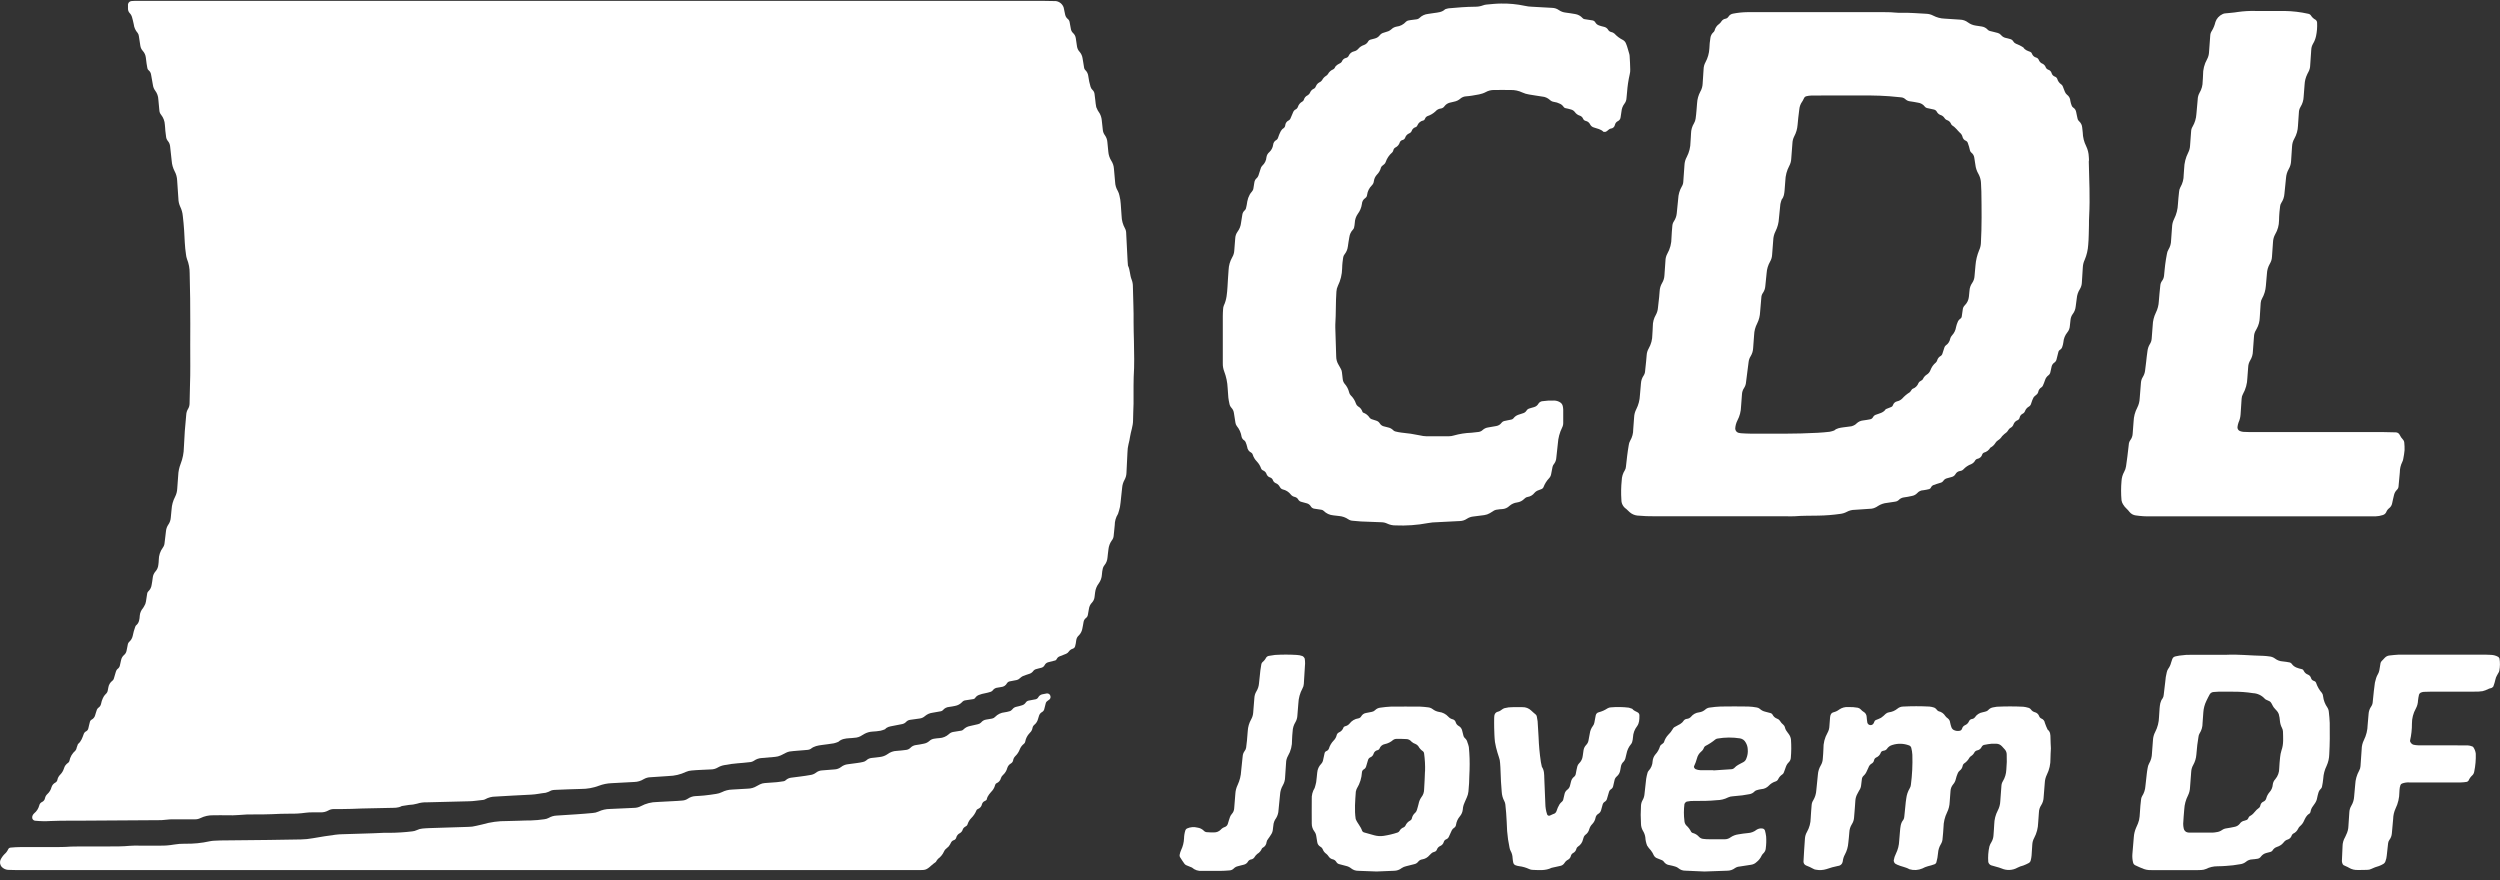 <svg xmlns="http://www.w3.org/2000/svg" width="267" height="94" viewBox="0 0 267 94" fill="none"><rect x="0" y="0" width="267" height="94" fill="#333333" stroke="none"/><g clip-path="url(#clip0_19_466)"><path d="M121.067 34.472C121.087 33.183 121.013 31.897 120.993 30.61C120.997 30.352 120.951 30.096 120.857 29.855C120.658 29.378 120.702 28.835 120.466 28.366C120.453 28.197 120.435 28.026 120.427 27.854C120.374 26.869 120.326 25.874 120.276 24.896C120.277 24.724 120.235 24.554 120.153 24.403C119.921 23.989 119.794 23.525 119.784 23.05C119.762 22.61 119.725 22.195 119.694 21.766C119.676 21.469 119.63 21.174 119.556 20.886C119.523 20.718 119.466 20.556 119.386 20.404C119.206 20.11 119.105 19.775 119.093 19.43C119.051 18.959 119.007 18.491 118.968 18.02C118.95 17.718 118.854 17.427 118.69 17.173C118.507 16.882 118.397 16.551 118.369 16.208C118.327 15.867 118.312 15.521 118.268 15.181C118.251 14.922 118.163 14.673 118.015 14.461C117.882 14.292 117.801 14.088 117.781 13.874C117.741 13.533 117.702 13.192 117.669 12.849C117.647 12.593 117.573 12.345 117.45 12.119C117.297 11.913 117.172 11.687 117.081 11.446C117.032 11.194 116.997 10.939 116.976 10.683C116.95 10.463 116.932 10.256 116.897 10.043C116.881 9.874 116.803 9.717 116.678 9.603C116.583 9.516 116.513 9.405 116.475 9.282C116.364 8.912 116.282 8.534 116.232 8.151C116.209 7.892 116.091 7.651 115.902 7.474C115.84 7.415 115.8 7.338 115.786 7.254C115.725 6.917 115.686 6.574 115.62 6.238C115.585 5.981 115.477 5.739 115.31 5.543C115.159 5.388 115.061 5.191 115.027 4.977C114.986 4.68 114.944 4.383 114.896 4.087C114.867 3.872 114.764 3.676 114.605 3.53C114.478 3.415 114.395 3.26 114.369 3.09C114.328 2.835 114.28 2.582 114.229 2.329C114.202 2.203 114.13 2.091 114.026 2.015C113.892 1.901 113.799 1.747 113.761 1.575C113.696 1.326 113.665 1.069 113.604 0.82C113.546 0.635 113.436 0.471 113.288 0.346C113.14 0.221 112.96 0.142 112.768 0.116C112.298 0.099 111.828 0.092 111.358 0.092H14.415C14.286 0.092 14.159 0.108 14.03 0.114C13.978 0.119 13.927 0.135 13.88 0.159C13.834 0.184 13.793 0.218 13.759 0.259C13.725 0.3 13.7 0.347 13.685 0.398C13.669 0.448 13.664 0.501 13.669 0.554C13.669 0.682 13.669 0.812 13.669 0.939C13.668 1.112 13.734 1.279 13.853 1.403C13.972 1.526 14.058 1.678 14.102 1.843C14.177 2.089 14.229 2.34 14.284 2.591C14.324 2.935 14.469 3.257 14.699 3.515C14.776 3.617 14.822 3.739 14.833 3.867C14.894 4.205 14.929 4.546 14.988 4.885C15.02 5.099 15.117 5.297 15.266 5.452C15.437 5.647 15.545 5.889 15.574 6.147C15.611 6.367 15.624 6.574 15.655 6.785C15.679 6.955 15.712 7.124 15.742 7.291C15.758 7.379 15.806 7.458 15.878 7.511C16.014 7.621 16.105 7.778 16.132 7.951C16.204 8.329 16.267 8.71 16.333 9.09C16.362 9.303 16.445 9.505 16.573 9.678C16.782 9.953 16.9 10.286 16.912 10.632C16.941 11.017 16.982 11.402 17.02 11.787C17.028 11.959 17.093 12.123 17.203 12.255C17.447 12.558 17.588 12.931 17.608 13.32C17.636 13.54 17.638 13.76 17.658 13.962C17.678 14.165 17.71 14.389 17.737 14.6C17.753 14.771 17.822 14.934 17.933 15.064C18.072 15.23 18.154 15.435 18.17 15.651C18.231 16.162 18.286 16.674 18.338 17.191C18.366 17.575 18.472 17.95 18.651 18.291C18.815 18.592 18.907 18.928 18.92 19.272L19.051 21.198C19.054 21.503 19.122 21.802 19.25 22.078C19.401 22.387 19.494 22.722 19.523 23.066C19.58 23.578 19.635 24.088 19.665 24.605C19.72 25.463 19.729 26.323 19.864 27.172C19.879 27.343 19.916 27.512 19.974 27.674C20.166 28.152 20.262 28.664 20.256 29.18C20.302 30.982 20.33 32.785 20.322 34.589C20.322 36.091 20.308 37.595 20.322 39.098C20.335 40.417 20.256 41.759 20.247 43.09C20.248 43.305 20.185 43.516 20.068 43.697C19.96 43.882 19.898 44.091 19.889 44.306C19.768 45.461 19.689 46.615 19.639 47.775C19.631 48.377 19.514 48.973 19.294 49.534C19.137 49.934 19.048 50.358 19.031 50.788C19.001 51.258 18.97 51.731 18.928 52.2C18.914 52.501 18.835 52.795 18.697 53.062C18.48 53.476 18.353 53.932 18.325 54.399C18.297 54.698 18.264 54.995 18.238 55.294C18.221 55.553 18.134 55.802 17.986 56.014C17.838 56.226 17.749 56.473 17.726 56.731C17.675 57.157 17.624 57.584 17.573 58.011C17.558 58.183 17.496 58.347 17.393 58.486C17.11 58.867 16.956 59.33 16.956 59.806C16.956 59.977 16.934 60.149 16.912 60.318C16.89 60.577 16.786 60.823 16.615 61.017C16.442 61.209 16.335 61.452 16.311 61.71C16.278 61.965 16.245 62.221 16.193 62.474C16.16 62.732 16.037 62.97 15.847 63.147C15.783 63.204 15.739 63.281 15.723 63.367C15.668 63.663 15.629 63.96 15.587 64.246C15.563 64.417 15.501 64.58 15.406 64.724C15.36 64.794 15.327 64.877 15.274 64.944C15.076 65.168 14.954 65.45 14.927 65.749C14.903 66.133 14.868 66.525 14.527 66.798C14.467 66.844 14.454 66.949 14.419 67.018C14.317 67.299 14.237 67.588 14.181 67.882C14.131 68.137 14 68.369 13.807 68.542C13.712 68.629 13.653 68.749 13.641 68.878C13.602 69.087 13.56 69.299 13.514 69.507C13.48 69.679 13.389 69.835 13.256 69.947C13.091 70.085 12.977 70.276 12.935 70.488C12.893 70.708 12.849 70.909 12.793 71.115C12.757 71.241 12.68 71.351 12.574 71.428C12.473 71.508 12.402 71.621 12.373 71.746C12.307 71.995 12.237 72.244 12.154 72.488C12.13 72.57 12.081 72.642 12.014 72.694C11.893 72.783 11.791 72.894 11.714 73.023C11.637 73.152 11.586 73.296 11.566 73.445C11.545 73.528 11.529 73.612 11.518 73.697C11.499 73.87 11.413 74.028 11.279 74.137C11.156 74.256 11.058 74.399 10.991 74.557C10.898 74.75 10.832 74.954 10.794 75.164C10.778 75.249 10.745 75.329 10.698 75.4C10.651 75.471 10.59 75.531 10.518 75.578C10.416 75.658 10.345 75.77 10.315 75.897C10.267 76.06 10.201 76.22 10.162 76.387C10.135 76.491 10.086 76.587 10.018 76.669C9.951 76.752 9.866 76.818 9.77 76.865C9.698 76.908 9.642 76.975 9.613 77.054C9.541 77.3 9.497 77.555 9.431 77.804C9.417 77.865 9.39 77.923 9.352 77.973C9.315 78.023 9.267 78.065 9.213 78.096C9.095 78.15 9.002 78.247 8.953 78.367C8.804 78.767 8.681 79.183 8.325 79.467C8.275 79.584 8.232 79.705 8.196 79.827C8.181 79.954 8.129 80.075 8.047 80.173C7.716 80.455 7.491 80.843 7.411 81.272C7.391 81.356 7.339 81.427 7.267 81.472C7.052 81.611 6.896 81.825 6.829 82.073C6.751 82.322 6.614 82.548 6.431 82.733C6.276 82.882 6.17 83.075 6.129 83.287C6.117 83.35 6.091 83.408 6.053 83.459C6.015 83.51 5.967 83.552 5.911 83.582C5.719 83.68 5.574 83.851 5.506 84.057C5.433 84.35 5.274 84.613 5.049 84.814C4.923 84.93 4.838 85.084 4.804 85.253C4.788 85.338 4.752 85.417 4.699 85.485C4.647 85.553 4.58 85.608 4.503 85.645C4.424 85.678 4.355 85.729 4.3 85.795C4.246 85.861 4.209 85.939 4.192 86.023C4.105 86.354 3.916 86.648 3.652 86.863C3.62 86.891 3.591 86.922 3.564 86.956C3.539 86.991 3.516 87.027 3.497 87.066C3.466 87.121 3.447 87.183 3.441 87.246C3.435 87.309 3.441 87.373 3.459 87.433C3.484 87.492 3.523 87.543 3.572 87.581C3.622 87.62 3.681 87.644 3.744 87.653C4.297 87.708 4.853 87.719 5.408 87.684C6.648 87.635 7.885 87.653 9.125 87.644C11.732 87.631 14.338 87.614 16.945 87.594C17.159 87.6 17.373 87.589 17.586 87.561C17.967 87.511 18.352 87.492 18.736 87.504H20.787C21.003 87.512 21.217 87.467 21.41 87.371C21.834 87.163 22.301 87.06 22.773 87.072C23.287 87.055 23.798 87.072 24.303 87.072C24.688 87.085 25.073 87.076 25.456 87.046C26.052 86.991 26.651 86.969 27.249 86.98C27.846 86.98 28.445 86.98 29.042 86.954C29.683 86.918 30.324 86.903 30.964 86.901C31.52 86.913 32.076 86.88 32.626 86.802C32.88 86.769 33.136 86.755 33.392 86.758C33.691 86.758 33.991 86.758 34.29 86.758C34.548 86.761 34.802 86.699 35.029 86.578C35.214 86.468 35.423 86.409 35.638 86.408C36.278 86.408 36.921 86.408 37.562 86.388C38.926 86.322 40.295 86.325 41.662 86.283C42.099 86.27 42.519 86.307 42.913 86.085C43.164 86.043 43.418 85.997 43.672 85.966C43.968 85.957 44.261 85.912 44.546 85.832C44.872 85.727 45.214 85.678 45.556 85.689C47.052 85.649 48.546 85.608 50.042 85.577C50.556 85.577 51.061 85.478 51.572 85.434C51.658 85.429 51.741 85.404 51.815 85.361C52.15 85.174 52.526 85.076 52.908 85.075C53.505 85.033 54.102 85.005 54.699 84.972C55.382 84.937 56.064 84.895 56.748 84.866C57.262 84.844 57.761 84.721 58.279 84.668C58.485 84.614 58.682 84.532 58.867 84.426C58.989 84.385 59.117 84.362 59.246 84.36C60.184 84.323 61.124 84.277 62.062 84.259C62.705 84.262 63.344 84.148 63.947 83.923C64.387 83.756 64.851 83.661 65.32 83.643C66.132 83.602 66.941 83.551 67.752 83.514C68.106 83.505 68.451 83.401 68.751 83.212C68.974 83.082 69.226 83.011 69.484 83.008C70.123 82.968 70.763 82.918 71.402 82.878C72.045 82.867 72.678 82.716 73.258 82.438C73.453 82.351 73.662 82.3 73.875 82.288C74.216 82.251 74.557 82.242 74.898 82.222C75.24 82.203 75.583 82.187 75.924 82.174C76.181 82.174 76.433 82.105 76.654 81.974C76.876 81.842 77.12 81.754 77.374 81.712C77.835 81.621 78.302 81.557 78.771 81.521C79.195 81.492 79.622 81.446 80.046 81.4C80.218 81.394 80.384 81.34 80.527 81.244C80.773 81.07 81.064 80.97 81.365 80.956C81.832 80.909 82.3 80.868 82.769 80.835C82.982 80.819 83.191 80.765 83.385 80.676C83.58 80.588 83.763 80.478 83.956 80.388C84.07 80.331 84.191 80.288 84.317 80.263C84.568 80.225 84.824 80.206 85.08 80.184C85.463 80.151 85.847 80.129 86.23 80.089C86.358 80.085 86.483 80.046 86.591 79.977C86.941 79.684 87.359 79.621 87.783 79.563C88.207 79.506 88.631 79.458 89.053 79.387C89.219 79.348 89.381 79.294 89.537 79.225C89.875 78.912 90.3 78.866 90.73 78.838C90.901 78.838 91.072 78.813 91.242 78.796C91.543 78.788 91.835 78.692 92.082 78.519C92.15 78.468 92.223 78.424 92.3 78.389C92.563 78.242 92.854 78.156 93.153 78.136C93.452 78.123 93.749 78.091 94.043 78.041C94.208 78.001 94.37 77.947 94.527 77.881C94.734 77.626 95.038 77.591 95.331 77.531C95.666 77.463 96.003 77.406 96.337 77.335C96.505 77.306 96.659 77.221 96.775 77.096C96.89 76.973 97.045 76.895 97.212 76.876C97.551 76.823 97.89 76.781 98.229 76.735C98.441 76.708 98.639 76.615 98.795 76.469C99.027 76.275 99.309 76.152 99.609 76.117C99.902 76.064 100.197 76.022 100.483 75.963C100.567 75.949 100.644 75.907 100.702 75.844C100.783 75.745 100.882 75.664 100.995 75.605C101.108 75.546 101.231 75.511 101.358 75.501C101.577 75.461 101.784 75.448 101.99 75.393C102.287 75.342 102.56 75.194 102.764 74.971C102.849 74.873 102.966 74.81 103.094 74.795C103.387 74.746 103.685 74.707 103.969 74.661C104.011 74.653 104.051 74.635 104.085 74.609C104.12 74.583 104.148 74.55 104.168 74.511C104.267 74.37 104.409 74.266 104.573 74.212C104.772 74.135 104.979 74.078 105.189 74.043C105.399 74.003 105.605 73.95 105.808 73.884C105.888 73.856 105.96 73.808 106.016 73.744C106.113 73.603 106.258 73.502 106.423 73.46C106.593 73.431 106.759 73.396 106.93 73.374C107.058 73.364 107.181 73.322 107.288 73.252C107.396 73.182 107.484 73.085 107.544 72.972C107.578 72.917 107.623 72.87 107.676 72.835C107.729 72.8 107.79 72.776 107.853 72.767C108.106 72.721 108.356 72.668 108.609 72.622C108.732 72.587 108.843 72.52 108.931 72.428C109.023 72.341 109.127 72.267 109.239 72.208C109.475 72.112 109.722 72.037 109.965 71.955C110.126 71.9 110.265 71.794 110.361 71.652C110.442 71.551 110.556 71.482 110.682 71.456C110.849 71.414 111.01 71.359 111.179 71.326C111.262 71.311 111.341 71.277 111.409 71.225C111.477 71.174 111.532 71.108 111.57 71.032C111.609 70.955 111.663 70.889 111.73 70.836C111.797 70.783 111.874 70.746 111.957 70.726C112.207 70.666 112.454 70.601 112.701 70.535C112.786 70.51 112.83 70.438 112.873 70.359C112.932 70.243 113.031 70.153 113.151 70.106C113.392 70.018 113.63 69.923 113.864 69.824C113.983 69.773 114.084 69.687 114.155 69.578C114.255 69.437 114.399 69.334 114.564 69.285C114.625 69.268 114.681 69.235 114.726 69.19C114.771 69.145 114.804 69.089 114.822 69.028C114.879 68.82 114.918 68.609 114.94 68.394C114.964 68.181 115.069 67.985 115.233 67.847C115.413 67.662 115.536 67.428 115.587 67.174C115.648 66.923 115.677 66.666 115.727 66.415C115.758 66.244 115.853 66.093 115.994 65.993C116.096 65.912 116.164 65.796 116.184 65.667C116.224 65.447 116.267 65.247 116.296 65.034C116.328 64.776 116.445 64.537 116.628 64.354C116.774 64.196 116.867 63.996 116.895 63.782C116.926 63.613 116.936 63.441 116.958 63.27C116.998 62.923 117.13 62.594 117.341 62.317C117.546 62.04 117.666 61.708 117.684 61.363C117.696 61.149 117.727 60.936 117.776 60.727C117.803 60.601 117.86 60.483 117.942 60.384C118.137 60.153 118.255 59.867 118.279 59.566C118.318 59.269 118.334 58.965 118.382 58.671C118.416 58.327 118.54 57.999 118.741 57.718C118.85 57.586 118.919 57.423 118.937 57.252C118.983 56.869 119.023 56.484 119.053 56.099C119.052 55.668 119.174 55.245 119.405 54.881C119.487 54.638 119.557 54.39 119.613 54.14C119.672 53.801 119.698 53.458 119.735 53.117C119.773 52.776 119.814 52.435 119.845 52.092C119.867 51.792 119.956 51.5 120.105 51.239C120.23 51.013 120.299 50.76 120.306 50.502C120.341 49.774 120.378 49.044 120.413 48.316C120.418 48.014 120.457 47.715 120.529 47.423C120.597 47.175 120.649 46.923 120.685 46.668C120.774 46.074 121.01 45.511 121.01 44.909C121.01 44.306 121.054 43.708 121.063 43.105C121.063 42.463 121.063 41.818 121.063 41.174C121.063 40.873 121.063 40.571 121.078 40.272C121.163 38.985 121.128 37.697 121.104 36.41C121.098 35.759 121.058 35.117 121.067 34.472Z" fill="white"></path><path d="M223.083 16.733C223.068 16.346 222.974 15.967 222.806 15.618C222.573 15.158 222.447 14.65 222.436 14.134C222.426 13.963 222.407 13.792 222.379 13.623C222.361 13.364 222.243 13.123 222.049 12.95C221.953 12.863 221.89 12.745 221.872 12.616C221.833 12.396 221.771 12.198 221.739 11.987C221.724 11.881 221.686 11.78 221.627 11.69C221.568 11.601 221.489 11.527 221.397 11.472C221.33 11.421 221.279 11.349 221.253 11.268C221.19 11.109 221.143 10.944 221.113 10.775C221.107 10.645 221.071 10.518 221.009 10.404C220.947 10.289 220.86 10.191 220.755 10.115C220.659 10.034 220.584 9.931 220.536 9.814C220.446 9.62 220.387 9.414 220.302 9.216C220.271 9.137 220.218 9.068 220.149 9.02C219.935 8.878 219.779 8.662 219.711 8.413C219.685 8.354 219.646 8.301 219.597 8.259C219.549 8.217 219.491 8.186 219.429 8.169C219.351 8.136 219.281 8.085 219.225 8.021C219.169 7.956 219.129 7.88 219.108 7.797C219.084 7.716 219.04 7.641 218.98 7.581C218.921 7.52 218.847 7.475 218.767 7.45C218.706 7.429 218.65 7.397 218.602 7.354C218.555 7.311 218.516 7.259 218.489 7.201C218.434 7.038 218.32 6.901 218.17 6.818C218.069 6.783 217.977 6.725 217.901 6.649C217.825 6.573 217.768 6.48 217.732 6.378C217.706 6.319 217.666 6.267 217.616 6.226C217.566 6.186 217.507 6.157 217.444 6.143C217.342 6.113 217.249 6.059 217.173 5.985C217.097 5.911 217.04 5.82 217.006 5.719C216.992 5.678 216.97 5.64 216.94 5.609C216.91 5.578 216.874 5.554 216.834 5.538C216.556 5.433 216.261 5.351 216.097 5.068C215.847 4.904 215.579 4.769 215.299 4.667C215.18 4.617 215.081 4.529 215.016 4.416C214.953 4.305 214.85 4.221 214.728 4.183C214.564 4.135 214.398 4.093 214.231 4.056C214.021 4.013 213.832 3.898 213.698 3.73C213.614 3.634 213.505 3.563 213.383 3.526C213.096 3.44 212.801 3.387 212.508 3.306C212.424 3.285 212.348 3.239 212.29 3.174C212.118 2.984 211.886 2.862 211.634 2.828C211.415 2.793 211.209 2.773 211.002 2.732C210.704 2.689 210.422 2.574 210.179 2.395C209.94 2.211 209.65 2.107 209.348 2.098L207.686 1.99C207.258 1.977 206.839 1.865 206.46 1.665C206.232 1.544 205.98 1.478 205.723 1.471C204.87 1.43 204.019 1.348 203.162 1.368C202.906 1.375 202.65 1.367 202.395 1.344C201.841 1.289 201.286 1.298 200.73 1.298H186.632C186.119 1.304 185.606 1.357 185.102 1.454C184.996 1.469 184.895 1.508 184.806 1.567C184.717 1.626 184.643 1.705 184.588 1.797C184.552 1.85 184.507 1.896 184.453 1.931C184.4 1.966 184.34 1.99 184.277 2.001C184.194 2.014 184.114 2.044 184.043 2.089C183.971 2.134 183.91 2.193 183.862 2.263C183.796 2.373 183.712 2.471 183.613 2.551C183.363 2.72 183.185 2.976 183.114 3.271C183.084 3.351 183.032 3.42 182.963 3.471C182.807 3.619 182.705 3.816 182.674 4.029C182.611 4.41 182.573 4.794 182.561 5.18C182.533 5.696 182.39 6.2 182.143 6.653C182.018 6.879 181.95 7.132 181.944 7.39C181.909 7.903 181.87 8.417 181.843 8.93C181.831 9.23 181.746 9.523 181.596 9.783C181.393 10.162 181.274 10.581 181.249 11.011C181.225 11.268 181.209 11.525 181.187 11.78C181.159 12.079 181.139 12.381 181.091 12.675C181.067 12.845 181.011 13.009 180.925 13.157C180.72 13.488 180.608 13.868 180.601 14.257C180.601 14.558 180.555 14.857 180.547 15.156C180.544 15.717 180.406 16.268 180.147 16.764C180 17.026 179.917 17.318 179.902 17.618C179.869 18.218 179.819 18.816 179.775 19.417C179.766 19.589 179.714 19.756 179.624 19.903C179.384 20.311 179.249 20.773 179.23 21.247C179.187 21.759 179.13 22.272 179.077 22.786C179.048 23.087 178.945 23.376 178.778 23.627C178.681 23.768 178.622 23.933 178.607 24.104C178.574 24.533 178.528 24.959 178.515 25.388C178.519 25.992 178.363 26.586 178.063 27.108C177.94 27.336 177.874 27.589 177.87 27.847C177.831 28.362 177.794 28.875 177.763 29.387C177.751 29.688 177.662 29.981 177.505 30.238C177.352 30.497 177.265 30.791 177.251 31.092C177.234 31.311 177.221 31.52 177.197 31.734C177.157 32.119 177.111 32.502 177.068 32.884C177.048 33.142 176.974 33.393 176.849 33.619C176.63 33.989 176.516 34.411 176.519 34.842C176.519 35.143 176.482 35.442 176.471 35.741C176.473 36.258 176.339 36.767 176.081 37.215C175.951 37.438 175.876 37.689 175.863 37.947C175.843 38.167 175.828 38.374 175.806 38.587C175.773 38.928 175.736 39.271 175.699 39.612C175.693 39.785 175.641 39.953 175.548 40.098C175.374 40.345 175.273 40.635 175.255 40.936C175.209 41.363 175.176 41.792 175.143 42.219C175.122 42.735 174.99 43.241 174.756 43.701C174.616 43.967 174.536 44.262 174.524 44.563C174.498 44.992 174.461 45.419 174.428 45.848C174.434 46.278 174.322 46.701 174.102 47.071C174.017 47.22 173.964 47.386 173.947 47.557C173.879 47.937 173.827 48.32 173.779 48.703C173.731 49.085 173.7 49.47 173.648 49.853C173.641 49.981 173.603 50.106 173.536 50.216C173.324 50.544 173.208 50.925 173.199 51.316C173.129 51.999 173.117 52.687 173.164 53.372C173.16 53.566 173.205 53.758 173.296 53.93C173.386 54.102 173.518 54.247 173.68 54.353C173.811 54.462 173.935 54.579 174.052 54.703C174.278 54.901 174.559 55.027 174.857 55.061C175.495 55.12 176.136 55.146 176.777 55.138H190.748C191.047 55.138 191.347 55.154 191.644 55.138C192.497 55.066 193.352 55.088 194.207 55.068C194.976 55.056 195.743 54.996 196.503 54.888C196.759 54.862 197.007 54.787 197.234 54.668C197.498 54.524 197.793 54.449 198.093 54.448C198.691 54.413 199.287 54.372 199.882 54.327C200.009 54.311 200.133 54.275 200.249 54.221C200.366 54.17 200.478 54.106 200.582 54.032C200.872 53.848 201.202 53.737 201.544 53.706C201.839 53.667 202.137 53.625 202.419 53.575C202.547 53.563 202.669 53.509 202.764 53.421C202.908 53.26 203.103 53.156 203.315 53.126C203.609 53.088 203.901 53.035 204.19 52.968C204.403 52.933 204.6 52.83 204.75 52.673C204.833 52.575 204.935 52.497 205.051 52.442C205.166 52.388 205.291 52.358 205.419 52.356C205.629 52.327 205.838 52.286 206.044 52.233C206.085 52.22 206.123 52.198 206.155 52.169C206.186 52.139 206.211 52.103 206.228 52.063C206.28 51.945 206.377 51.852 206.497 51.804C206.74 51.72 206.98 51.635 207.227 51.566C207.352 51.541 207.464 51.469 207.54 51.366C207.632 51.221 207.777 51.117 207.945 51.078C208.109 51.036 208.273 50.988 208.439 50.942C208.522 50.923 208.6 50.886 208.669 50.836C208.738 50.785 208.796 50.721 208.839 50.647C208.889 50.552 208.961 50.471 209.049 50.41C209.137 50.35 209.238 50.312 209.344 50.3C209.472 50.287 209.592 50.229 209.683 50.137C209.916 49.883 210.206 49.688 210.529 49.569C210.719 49.483 210.874 49.333 210.967 49.145C211.016 49.075 211.089 49.026 211.172 49.006C211.299 48.987 211.417 48.93 211.512 48.844C211.608 48.758 211.676 48.645 211.708 48.52C211.722 48.48 211.745 48.443 211.774 48.413C211.803 48.382 211.839 48.358 211.878 48.342C212.023 48.305 212.158 48.239 212.276 48.148C212.394 48.057 212.493 47.944 212.567 47.814C212.796 47.697 212.988 47.517 213.118 47.295C213.186 47.186 213.277 47.095 213.385 47.027C213.563 46.917 213.713 46.766 213.822 46.587C213.968 46.432 214.13 46.292 214.304 46.169C214.465 46.03 214.522 45.791 214.721 45.694C214.798 45.656 214.866 45.603 214.921 45.538C214.977 45.473 215.019 45.397 215.045 45.316C215.082 45.215 215.14 45.123 215.215 45.047C215.291 44.971 215.382 44.913 215.482 44.876C215.539 44.849 215.589 44.809 215.627 44.759C215.665 44.708 215.69 44.65 215.701 44.587C215.719 44.504 215.755 44.426 215.807 44.358C215.859 44.291 215.925 44.235 216 44.196C216.118 44.142 216.212 44.047 216.263 43.928C216.332 43.724 216.472 43.551 216.657 43.442C216.772 43.383 216.861 43.282 216.906 43.16C216.919 43.12 216.93 43.079 216.945 43.039C217.007 42.834 217.086 42.636 217.184 42.445C217.269 42.309 217.435 42.225 217.553 42.1C217.614 42.039 217.657 41.963 217.678 41.88C217.694 41.774 217.733 41.674 217.793 41.585C217.853 41.497 217.931 41.423 218.023 41.37C218.095 41.324 218.15 41.257 218.183 41.178C218.272 40.983 218.349 40.782 218.415 40.578C218.481 40.373 218.612 40.196 218.786 40.072C218.887 39.992 218.956 39.878 218.979 39.751C219.023 39.531 219.073 39.333 219.119 39.124C219.163 38.958 219.268 38.814 219.412 38.721C219.519 38.647 219.597 38.536 219.631 38.409C219.7 38.119 219.77 37.826 219.849 37.54C219.881 37.461 219.939 37.395 220.013 37.353C220.124 37.288 220.207 37.183 220.245 37.059C220.304 36.897 220.345 36.73 220.367 36.559C220.397 36.172 220.544 35.802 220.789 35.502C220.954 35.304 221.049 35.057 221.061 34.8C221.076 34.58 221.1 34.373 221.131 34.162C221.151 33.948 221.226 33.742 221.349 33.566C221.536 33.331 221.652 33.046 221.682 32.746C221.714 32.447 221.771 32.152 221.8 31.853C221.828 31.509 221.94 31.177 222.126 30.887C222.261 30.668 222.337 30.417 222.344 30.159C222.375 29.603 222.414 29.046 222.449 28.49C222.467 28.234 222.533 27.984 222.644 27.753C222.862 27.239 222.99 26.692 223.022 26.134C223.086 25.452 223.079 24.764 223.101 24.078C223.101 23.734 223.101 23.389 223.123 23.048C223.228 21.115 223.123 19.186 223.083 17.257C223.121 17.077 223.094 16.905 223.083 16.733ZM211.559 25.982C211.545 26.239 211.482 26.491 211.373 26.724C211.158 27.238 211.026 27.784 210.982 28.34C210.938 28.725 210.91 29.11 210.879 29.495C210.865 29.754 210.779 30.003 210.632 30.216C210.458 30.461 210.357 30.751 210.341 31.052C210.328 31.272 210.308 31.481 210.278 31.694C210.242 32.041 210.088 32.363 209.84 32.607C209.715 32.725 209.637 32.886 209.622 33.058C209.591 33.313 209.552 33.568 209.512 33.821C209.506 33.864 209.49 33.904 209.467 33.94C209.444 33.976 209.413 34.007 209.377 34.03C209.233 34.124 209.125 34.263 209.069 34.426C209.001 34.583 208.948 34.747 208.911 34.914C208.862 35.255 208.71 35.573 208.474 35.823C208.385 35.916 208.32 36.03 208.286 36.155C208.261 36.302 208.207 36.443 208.126 36.568C208.046 36.694 207.941 36.802 207.818 36.885C207.75 36.937 207.699 37.007 207.671 37.087C207.584 37.329 207.52 37.58 207.433 37.82C207.403 37.9 207.348 37.967 207.275 38.011C207.181 38.06 207.097 38.129 207.03 38.212C206.963 38.295 206.914 38.392 206.886 38.495C206.861 38.578 206.815 38.654 206.753 38.715C206.487 38.931 206.285 39.216 206.169 39.54C206.092 39.742 205.949 39.911 205.762 40.019C205.583 40.137 205.442 40.306 205.358 40.503C205.309 40.574 205.242 40.629 205.163 40.661C205.045 40.714 204.949 40.804 204.89 40.919C204.837 41.059 204.754 41.186 204.647 41.291C204.54 41.395 204.412 41.475 204.271 41.524C204.203 41.548 204.157 41.645 204.105 41.711C204.052 41.777 204.013 41.867 203.943 41.906C203.65 42.086 203.386 42.309 203.158 42.566C203.005 42.719 202.811 42.823 202.6 42.865C202.497 42.89 202.403 42.941 202.326 43.014C202.249 43.087 202.193 43.179 202.163 43.281C202.149 43.322 202.127 43.36 202.098 43.392C202.068 43.423 202.032 43.448 201.992 43.464L201.402 43.697C201.144 44.095 200.7 44.154 200.308 44.306C200.189 44.354 200.091 44.445 200.033 44.561C200.003 44.619 199.96 44.669 199.907 44.707C199.854 44.745 199.793 44.771 199.729 44.781C199.48 44.834 199.226 44.869 198.972 44.904C198.715 44.93 198.474 45.04 198.286 45.219C198.227 45.282 198.16 45.336 198.087 45.379C197.979 45.445 197.862 45.494 197.739 45.525C197.444 45.575 197.146 45.597 196.849 45.641C196.512 45.692 196.169 45.731 195.898 45.975C195.738 46.034 195.573 46.081 195.406 46.114C194.984 46.162 194.557 46.197 194.131 46.222C191.741 46.354 189.351 46.316 186.958 46.314C186.617 46.314 186.276 46.288 185.935 46.27C185.85 46.262 185.766 46.248 185.683 46.228C185.581 46.202 185.489 46.143 185.424 46.059C185.358 45.974 185.323 45.871 185.323 45.764C185.34 45.464 185.42 45.17 185.557 44.902C185.799 44.447 185.932 43.94 185.944 43.424C185.972 42.984 186 42.568 186.04 42.142C186.047 41.883 186.13 41.632 186.278 41.42C186.394 41.238 186.463 41.029 186.477 40.813C186.534 40.433 186.573 40.048 186.622 39.665C186.663 39.324 186.705 38.986 186.753 38.645C186.779 38.43 186.854 38.224 186.971 38.042C187.129 37.785 187.219 37.492 187.234 37.191C187.276 36.72 187.311 36.249 187.339 35.779C187.354 35.349 187.465 34.928 187.665 34.547C187.857 34.163 187.964 33.741 187.98 33.311C188.014 32.798 188.065 32.286 188.111 31.771C188.118 31.599 188.174 31.433 188.273 31.292C188.423 31.081 188.513 30.833 188.533 30.575C188.59 30.106 188.633 29.636 188.675 29.167C188.703 28.737 188.829 28.32 189.042 27.946C189.172 27.725 189.247 27.475 189.261 27.218C189.308 26.707 189.347 26.193 189.379 25.679C189.387 25.334 189.473 24.995 189.63 24.689C189.842 24.267 189.965 23.806 189.989 23.334C190.044 22.822 190.083 22.309 190.144 21.794C190.179 21.627 190.227 21.462 190.287 21.302C190.529 21.027 190.558 20.679 190.593 20.341C190.628 20.002 190.645 19.657 190.671 19.314C190.687 18.754 190.832 18.206 191.096 17.712C191.219 17.486 191.29 17.234 191.303 16.975C191.354 16.421 191.389 15.863 191.43 15.308C191.438 15.049 191.504 14.795 191.623 14.565C191.827 14.187 191.949 13.771 191.981 13.342C192.01 13.085 192.029 12.829 192.056 12.572C192.088 12.275 192.121 11.976 192.165 11.679C192.191 11.379 192.299 11.091 192.475 10.848C192.578 10.718 192.62 10.54 192.712 10.408C192.766 10.338 192.844 10.29 192.93 10.274C193.096 10.234 193.265 10.211 193.435 10.206C194.076 10.194 194.717 10.206 195.358 10.194H197.791C199.103 10.194 200.44 10.177 201.763 10.276C202.187 10.307 202.611 10.348 203.035 10.395C203.206 10.408 203.368 10.478 203.494 10.595C203.621 10.714 203.78 10.791 203.952 10.815C204.247 10.863 204.544 10.9 204.826 10.962C204.976 10.979 205.12 11.027 205.25 11.103C205.38 11.178 205.494 11.28 205.583 11.402C205.638 11.472 205.715 11.52 205.802 11.538C206.049 11.602 206.3 11.648 206.552 11.701C206.613 11.715 206.671 11.742 206.721 11.78C206.772 11.818 206.814 11.866 206.845 11.921C206.921 12.076 207.05 12.198 207.208 12.266C207.401 12.318 207.568 12.44 207.676 12.61C207.744 12.72 207.849 12.802 207.973 12.84C208.135 12.898 208.267 13.018 208.343 13.172C208.368 13.254 208.416 13.326 208.48 13.382C208.821 13.579 209.034 13.907 209.309 14.169C209.443 14.273 209.54 14.418 209.587 14.582C209.605 14.688 209.651 14.786 209.72 14.868C209.789 14.95 209.878 15.011 209.978 15.046C210.056 15.084 210.117 15.15 210.149 15.231C210.255 15.511 210.339 15.798 210.4 16.091C210.425 16.172 210.473 16.244 210.538 16.298C210.623 16.363 210.695 16.443 210.749 16.536C210.803 16.628 210.838 16.731 210.853 16.837C210.89 17.09 210.932 17.343 210.971 17.598C211.009 17.94 211.119 18.269 211.292 18.566C211.315 18.602 211.334 18.641 211.351 18.68C211.484 18.95 211.558 19.244 211.57 19.544C211.57 19.846 211.607 20.145 211.61 20.446C211.638 22.287 211.664 24.139 211.559 25.982Z" fill="white"></path><path d="M160.418 54.373C160.718 54.361 161.003 54.236 161.216 54.023C161.443 53.825 161.724 53.699 162.023 53.663C162.322 53.622 162.599 53.481 162.808 53.262C162.895 53.166 163.011 53.101 163.138 53.078C163.434 53.035 163.702 52.877 163.884 52.638C163.997 52.508 164.144 52.411 164.308 52.358C164.43 52.319 164.55 52.273 164.667 52.22C164.742 52.182 164.803 52.12 164.839 52.044C164.974 51.681 165.181 51.349 165.447 51.069C165.566 50.944 165.642 50.784 165.666 50.612C165.71 50.359 165.767 50.108 165.812 49.855C165.843 49.73 165.905 49.614 165.992 49.519C166.118 49.345 166.194 49.139 166.21 48.925C166.274 48.415 166.318 47.9 166.377 47.385C166.413 46.784 166.57 46.196 166.838 45.657C166.917 45.504 166.957 45.334 166.952 45.162C166.952 44.689 166.952 44.217 166.952 43.745C166.948 43.616 166.931 43.488 166.901 43.362C166.883 43.279 166.847 43.2 166.796 43.131C166.745 43.062 166.68 43.005 166.606 42.962C166.423 42.849 166.213 42.786 165.998 42.78C165.571 42.763 165.144 42.785 164.721 42.848C164.637 42.857 164.556 42.885 164.484 42.931C164.412 42.976 164.351 43.037 164.306 43.109C164.254 43.203 164.184 43.286 164.098 43.35C164.013 43.415 163.916 43.461 163.812 43.486C163.645 43.523 163.486 43.587 163.32 43.631C163.196 43.668 163.092 43.75 163.027 43.862C162.934 44.006 162.788 44.107 162.622 44.145C162.457 44.19 162.294 44.244 162.134 44.306C161.933 44.379 161.758 44.511 161.631 44.684C161.575 44.75 161.498 44.794 161.413 44.81C161.163 44.869 160.91 44.902 160.66 44.964C160.535 44.995 160.425 45.068 160.348 45.173C160.217 45.346 160.025 45.462 159.812 45.498C159.519 45.551 159.222 45.593 158.937 45.65C158.724 45.679 158.525 45.77 158.362 45.912C158.24 46.033 158.082 46.111 157.912 46.132C157.658 46.162 157.402 46.195 157.149 46.217C156.507 46.238 155.87 46.338 155.253 46.514C155.089 46.565 154.919 46.591 154.747 46.591C153.936 46.591 153.125 46.591 152.314 46.591C152.1 46.585 151.887 46.556 151.68 46.505C151.01 46.363 150.334 46.261 149.652 46.2C149.441 46.174 149.231 46.133 149.025 46.079C148.942 46.059 148.867 46.017 148.806 45.958C148.658 45.802 148.467 45.696 148.257 45.652C148.091 45.615 147.927 45.564 147.761 45.525C147.595 45.478 147.453 45.369 147.365 45.221C147.275 45.074 147.133 44.967 146.967 44.922C146.801 44.879 146.639 44.826 146.479 44.764C146.4 44.734 146.33 44.683 146.278 44.616C146.116 44.36 145.873 44.167 145.587 44.069C145.568 44.058 145.552 44.045 145.538 44.028C145.525 44.011 145.514 43.992 145.508 43.972C145.429 43.724 145.258 43.517 145.03 43.395C144.926 43.322 144.849 43.216 144.811 43.094C144.703 42.768 144.517 42.473 144.269 42.236C144.177 42.146 144.114 42.03 144.087 41.904C144.006 41.561 143.84 41.244 143.604 40.983C143.495 40.849 143.427 40.686 143.407 40.514C143.37 40.259 143.35 40.004 143.317 39.746C143.304 39.619 143.263 39.496 143.197 39.386C143.105 39.241 143.042 39.08 142.95 38.946C142.794 38.689 142.71 38.394 142.707 38.093C142.677 37.061 142.642 36.032 142.611 35.002C142.611 34.875 142.611 34.745 142.611 34.675C142.69 33.46 142.646 32.299 142.729 31.142C142.74 30.928 142.794 30.719 142.887 30.526C143.174 29.948 143.329 29.312 143.341 28.666C143.341 28.446 143.361 28.237 143.381 28.023C143.396 27.852 143.429 27.682 143.449 27.513C143.464 27.384 143.516 27.262 143.599 27.163C143.789 26.928 143.91 26.645 143.949 26.345C144.008 26.009 144.035 25.663 144.109 25.329C144.148 25.028 144.282 24.748 144.489 24.528C144.552 24.469 144.595 24.392 144.614 24.308C144.654 24.142 144.679 23.972 144.691 23.8C144.703 23.456 144.815 23.122 145.014 22.841C145.248 22.532 145.398 22.168 145.452 21.784C145.458 21.654 145.495 21.527 145.561 21.416C145.626 21.304 145.718 21.209 145.828 21.141C145.879 21.103 145.922 21.054 145.953 20.997C145.983 20.941 146.001 20.878 146.005 20.814C146.056 20.428 146.234 20.071 146.51 19.8C146.635 19.68 146.713 19.519 146.729 19.346C146.763 19.089 146.876 18.848 147.052 18.658C147.266 18.447 147.417 18.18 147.49 17.888C147.521 17.809 147.575 17.741 147.645 17.692C147.776 17.585 147.927 17.497 147.984 17.323C148.121 16.916 148.366 16.553 148.692 16.276C148.75 16.215 148.791 16.139 148.808 16.056C148.82 15.992 148.845 15.932 148.883 15.88C148.921 15.828 148.97 15.785 149.027 15.755C149.142 15.7 149.245 15.62 149.327 15.522C149.409 15.424 149.47 15.309 149.504 15.185C149.531 15.126 149.571 15.075 149.621 15.034C149.671 14.994 149.73 14.966 149.792 14.952C149.855 14.939 149.913 14.911 149.961 14.869C150.009 14.828 150.046 14.774 150.068 14.714C150.1 14.612 150.154 14.518 150.225 14.438C150.296 14.359 150.384 14.295 150.481 14.252C150.542 14.232 150.598 14.199 150.647 14.156C150.695 14.113 150.734 14.06 150.761 14.002C150.792 13.899 150.848 13.807 150.925 13.732C151.001 13.658 151.096 13.605 151.198 13.577C151.239 13.563 151.276 13.54 151.307 13.509C151.337 13.478 151.36 13.44 151.373 13.399C151.428 13.261 151.516 13.138 151.631 13.044C151.746 12.95 151.883 12.888 152.029 12.862C152.115 12.84 152.156 12.757 152.193 12.675C152.216 12.615 152.25 12.56 152.294 12.513C152.338 12.466 152.391 12.429 152.449 12.403C152.776 12.297 153.075 12.119 153.324 11.882C153.462 11.719 153.657 11.616 153.868 11.593C153.952 11.583 154.033 11.554 154.105 11.508C154.176 11.462 154.236 11.401 154.282 11.329C154.414 11.158 154.597 11.034 154.804 10.975C154.967 10.926 155.133 10.886 155.301 10.857C155.554 10.81 155.789 10.694 155.981 10.522C156.146 10.384 156.352 10.302 156.567 10.289C156.786 10.265 157.004 10.256 157.203 10.216C157.706 10.124 158.227 10.082 158.684 9.832C158.946 9.686 159.241 9.61 159.541 9.612C160.14 9.612 160.737 9.598 161.336 9.612C161.764 9.6 162.189 9.689 162.576 9.873C162.81 9.982 163.058 10.056 163.313 10.093C163.774 10.177 164.242 10.236 164.706 10.313C165.007 10.337 165.291 10.46 165.515 10.663C165.638 10.783 165.796 10.86 165.966 10.883C166.178 10.91 166.384 10.973 166.576 11.07C166.735 11.134 166.871 11.243 166.969 11.384C166.989 11.423 167.017 11.457 167.05 11.484C167.084 11.511 167.122 11.531 167.164 11.543C167.383 11.591 167.582 11.631 167.785 11.694C167.952 11.736 168.099 11.836 168.2 11.976C168.325 12.152 168.504 12.283 168.71 12.348C168.791 12.372 168.866 12.414 168.929 12.471C168.992 12.528 169.041 12.599 169.073 12.678C169.097 12.738 169.136 12.79 169.186 12.831C169.235 12.872 169.294 12.9 169.357 12.913C169.462 12.936 169.559 12.983 169.642 13.051C169.725 13.12 169.791 13.206 169.834 13.305C169.874 13.38 169.93 13.445 169.996 13.498C170.063 13.551 170.139 13.59 170.221 13.613C170.577 13.74 170.973 13.788 171.257 14.083C171.34 14.093 171.424 14.089 171.505 14.07C171.699 13.989 171.813 13.769 172.04 13.733C172.148 13.723 172.25 13.677 172.329 13.603C172.408 13.528 172.46 13.43 172.478 13.322C172.497 13.238 172.535 13.16 172.589 13.094C172.642 13.027 172.711 12.973 172.788 12.937C172.866 12.902 172.933 12.847 172.983 12.778C173.034 12.709 173.066 12.629 173.077 12.543C173.11 12.324 173.145 12.119 173.173 11.906C173.197 11.604 173.307 11.316 173.49 11.076C173.623 10.908 173.699 10.702 173.709 10.487C173.729 10.267 173.746 10.058 173.77 9.845C173.816 9.203 173.911 8.565 174.054 7.938C174.098 7.771 174.116 7.599 174.109 7.428C174.109 6.955 174.07 6.484 174.046 6.011C174.044 5.926 174.032 5.84 174.008 5.758C173.884 5.393 173.816 5.01 173.659 4.658C173.601 4.496 173.486 4.359 173.337 4.274C172.991 4.103 172.68 3.869 172.419 3.585C172.322 3.5 172.204 3.443 172.077 3.42C171.952 3.395 171.841 3.32 171.769 3.213C171.719 3.119 171.648 3.038 171.562 2.976C171.475 2.914 171.375 2.874 171.271 2.857C171.104 2.82 170.94 2.773 170.779 2.716C170.614 2.663 170.475 2.551 170.387 2.402C170.357 2.347 170.316 2.298 170.267 2.26C170.217 2.222 170.159 2.196 170.098 2.182C169.803 2.133 169.508 2.089 169.224 2.045C169.181 2.04 169.139 2.025 169.101 2.003C169.064 1.981 169.031 1.951 169.005 1.916C168.8 1.692 168.526 1.546 168.227 1.5C167.894 1.425 167.549 1.405 167.214 1.346C166.957 1.319 166.711 1.229 166.497 1.084C166.289 0.932 166.039 0.847 165.782 0.84C165.058 0.796 164.332 0.754 163.606 0.719C163.351 0.712 163.096 0.68 162.847 0.622C162.01 0.444 161.155 0.363 160.3 0.38C159.79 0.38 159.276 0.444 158.769 0.486C158.641 0.495 158.515 0.523 158.395 0.57C158.115 0.674 157.819 0.725 157.52 0.719C157.052 0.719 156.582 0.746 156.112 0.774C155.642 0.803 155.174 0.842 154.708 0.889C154.582 0.912 154.459 0.946 154.339 0.99C154.006 1.315 153.571 1.331 153.149 1.392L152.515 1.487C152.172 1.521 151.851 1.671 151.605 1.913C151.511 2.003 151.389 2.057 151.26 2.067L150.625 2.149C150.54 2.155 150.456 2.171 150.374 2.197C150.292 2.22 150.216 2.264 150.155 2.325C149.896 2.616 149.538 2.801 149.152 2.844C148.942 2.88 148.748 2.979 148.596 3.13C148.501 3.216 148.392 3.285 148.275 3.334C148.115 3.396 147.953 3.448 147.787 3.491C147.62 3.53 147.471 3.625 147.363 3.759C147.235 3.933 147.051 4.056 146.842 4.109C146.675 4.143 146.51 4.186 146.348 4.238C146.267 4.262 146.196 4.312 146.147 4.381C146.052 4.575 145.888 4.725 145.688 4.801C145.441 4.877 145.221 5.023 145.056 5.221C144.942 5.354 144.789 5.446 144.618 5.483C144.493 5.509 144.376 5.564 144.276 5.645C144.176 5.726 144.097 5.83 144.046 5.947C144.021 6.007 143.982 6.06 143.932 6.101C143.883 6.142 143.824 6.171 143.761 6.185C143.657 6.205 143.561 6.253 143.481 6.323C143.401 6.393 143.341 6.482 143.306 6.583C143.264 6.657 143.2 6.716 143.123 6.752C142.904 6.871 142.661 6.972 142.556 7.238C142.52 7.316 142.456 7.377 142.377 7.41C142.139 7.509 141.942 7.688 141.819 7.916C141.773 7.988 141.711 8.048 141.638 8.092C141.451 8.202 141.299 8.364 141.201 8.558C141.131 8.667 141.028 8.751 140.908 8.798C140.756 8.879 140.635 9.007 140.562 9.163C140.505 9.28 140.457 9.414 140.343 9.462C140.245 9.502 140.155 9.562 140.08 9.637C140.005 9.713 139.946 9.803 139.906 9.902C139.855 10.021 139.765 10.119 139.652 10.181C139.555 10.225 139.469 10.29 139.399 10.371C139.33 10.453 139.28 10.549 139.252 10.652C139.227 10.733 139.172 10.801 139.099 10.843C138.985 10.901 138.883 10.982 138.799 11.08C138.716 11.178 138.653 11.292 138.614 11.415C138.593 11.476 138.56 11.532 138.517 11.58C138.475 11.627 138.422 11.666 138.364 11.692C138.25 11.751 138.161 11.85 138.113 11.97C138.014 12.207 137.92 12.447 137.811 12.68C137.773 12.756 137.713 12.818 137.638 12.858C137.541 12.901 137.456 12.968 137.391 13.053C137.326 13.138 137.284 13.238 137.269 13.344C137.267 13.409 137.251 13.472 137.223 13.53C137.195 13.588 137.156 13.639 137.107 13.681C136.814 13.841 136.731 14.136 136.606 14.402C136.552 14.519 136.53 14.651 136.475 14.765C136.442 14.844 136.386 14.91 136.313 14.954C136.218 15.002 136.137 15.073 136.078 15.162C136.018 15.25 135.982 15.352 135.972 15.458C135.932 15.759 135.789 16.037 135.568 16.243C135.402 16.378 135.292 16.57 135.259 16.782C135.235 17.129 135.078 17.453 134.822 17.686C134.728 17.774 134.663 17.889 134.636 18.016C134.562 18.262 134.476 18.504 134.4 18.75C134.359 18.873 134.283 18.981 134.181 19.061C134.084 19.143 134.016 19.255 133.987 19.38C133.975 19.421 133.967 19.464 133.962 19.507C133.927 19.727 133.89 19.929 133.86 20.143C133.82 20.415 133.573 20.561 133.466 20.791C133.341 21.017 133.255 21.261 133.21 21.515C133.178 21.77 133.129 22.021 133.064 22.27C133.037 22.35 132.989 22.422 132.924 22.476C132.795 22.591 132.71 22.746 132.683 22.916C132.631 23.211 132.587 23.508 132.543 23.796C132.508 24.139 132.38 24.465 132.174 24.739C132.02 24.949 131.933 25.201 131.922 25.461C131.892 25.888 131.854 26.317 131.822 26.743C131.811 27.002 131.736 27.254 131.603 27.476C131.367 27.887 131.233 28.349 131.214 28.824C131.163 29.422 131.137 30.023 131.098 30.623C131.05 31.307 131.013 31.993 130.706 32.629C130.658 32.748 130.631 32.875 130.628 33.003C130.608 33.26 130.595 33.518 130.595 33.775C130.595 35.451 130.595 37.125 130.595 38.798C130.587 39.099 130.639 39.398 130.748 39.678C130.963 40.241 131.086 40.835 131.113 41.438C131.139 41.781 131.152 42.124 131.187 42.465C131.214 42.678 131.251 42.889 131.299 43.099C131.326 43.269 131.402 43.427 131.518 43.554C131.666 43.709 131.759 43.91 131.784 44.123C131.837 44.462 131.881 44.803 131.944 45.14C131.961 45.267 132.009 45.388 132.084 45.492C132.36 45.821 132.54 46.222 132.602 46.648C132.622 46.731 132.659 46.809 132.71 46.877C132.762 46.945 132.826 47.002 132.9 47.044C132.965 47.098 133.015 47.169 133.044 47.249C133.11 47.408 133.163 47.572 133.201 47.739C133.215 47.867 133.261 47.99 133.335 48.094C133.41 48.199 133.51 48.283 133.626 48.338C133.701 48.379 133.758 48.448 133.783 48.531C133.869 48.819 134.026 49.081 134.238 49.292C134.445 49.511 134.602 49.772 134.697 50.058C134.73 50.136 134.792 50.199 134.87 50.231C134.969 50.266 135.058 50.324 135.13 50.401C135.202 50.477 135.254 50.57 135.283 50.671C135.317 50.75 135.368 50.82 135.432 50.876C135.497 50.932 135.573 50.972 135.655 50.995C135.715 51.015 135.771 51.047 135.819 51.09C135.866 51.133 135.904 51.185 135.931 51.243C135.955 51.325 135.997 51.399 136.054 51.462C136.111 51.526 136.181 51.575 136.259 51.608C136.42 51.669 136.556 51.784 136.643 51.934C136.731 52.083 136.816 52.228 137.002 52.27C137.338 52.345 137.638 52.535 137.85 52.807C137.956 52.944 138.108 53.038 138.277 53.071C138.36 53.089 138.438 53.125 138.505 53.177C138.573 53.229 138.628 53.296 138.666 53.372C138.734 53.482 138.841 53.56 138.966 53.592C139.171 53.651 139.379 53.7 139.585 53.761C139.751 53.807 139.893 53.915 139.983 54.063C140.023 54.138 140.082 54.201 140.153 54.248C140.224 54.295 140.305 54.323 140.389 54.331C140.643 54.364 140.899 54.399 141.15 54.446C141.233 54.462 141.309 54.503 141.369 54.562C141.644 54.838 142.007 55.007 142.395 55.039C142.613 55.07 142.819 55.083 143.031 55.112C143.373 55.143 143.702 55.26 143.987 55.453C144.128 55.551 144.294 55.607 144.465 55.616C144.763 55.642 145.06 55.677 145.36 55.693C146.084 55.726 146.81 55.752 147.547 55.776C147.76 55.78 147.971 55.83 148.163 55.924C148.437 56.052 148.736 56.117 149.038 56.113C150.191 56.163 151.347 56.082 152.482 55.869C152.817 55.806 153.158 55.773 153.499 55.77C154.31 55.737 155.121 55.693 155.931 55.646C156.189 55.637 156.439 55.556 156.654 55.411C156.869 55.269 157.115 55.182 157.372 55.16L158.515 55.015C158.727 54.986 158.932 54.915 159.117 54.806C159.231 54.747 159.34 54.679 159.445 54.604C159.581 54.5 159.744 54.439 159.915 54.426C160.079 54.399 160.247 54.375 160.418 54.373Z" fill="white"></path><path d="M229.731 55.145H252.561C252.946 55.145 253.328 55.145 253.713 55.145C253.97 55.137 254.224 55.092 254.468 55.011C254.551 54.99 254.628 54.951 254.694 54.896C254.76 54.842 254.813 54.774 254.85 54.696C254.909 54.535 255.011 54.393 255.146 54.287C255.321 54.16 255.441 53.969 255.48 53.755C255.55 53.465 255.6 53.168 255.679 52.875C255.726 52.664 255.831 52.471 255.983 52.319C256.08 52.233 256.143 52.115 256.16 51.986C256.213 51.474 256.259 50.962 256.302 50.447C256.3 50.059 256.39 49.677 256.565 49.332C256.623 49.217 256.661 49.093 256.676 48.965C256.736 48.669 256.78 48.371 256.808 48.072C256.814 47.815 256.805 47.557 256.779 47.302C256.775 47.172 256.726 47.048 256.639 46.952C256.491 46.798 256.369 46.62 256.278 46.426C256.238 46.35 256.178 46.286 256.104 46.242C256.031 46.198 255.946 46.175 255.861 46.175C255.434 46.158 255.008 46.147 254.579 46.147H240.857C240.42 46.147 240.002 46.147 239.576 46.123C239.449 46.108 239.325 46.077 239.206 46.028C239.129 45.993 239.064 45.935 239.02 45.862C238.976 45.789 238.956 45.704 238.961 45.619C238.98 45.449 239.018 45.281 239.075 45.12C239.201 44.848 239.275 44.555 239.294 44.255C239.324 43.697 239.368 43.14 239.405 42.584C239.411 42.411 239.458 42.243 239.543 42.093C239.84 41.568 240.003 40.977 240.018 40.373C240.046 39.988 240.075 39.603 240.105 39.216C240.113 38.958 240.188 38.706 240.324 38.486C240.505 38.194 240.604 37.857 240.61 37.512C240.641 36.997 240.682 36.483 240.724 35.972C240.729 35.713 240.805 35.461 240.943 35.242C240.967 35.207 240.984 35.167 241.006 35.13C241.217 34.755 241.333 34.333 241.343 33.903C241.369 33.388 241.406 32.873 241.441 32.363C241.45 32.192 241.501 32.026 241.59 31.879C241.823 31.466 241.961 31.006 241.994 30.533C242.04 30.106 242.075 29.677 242.106 29.248C242.12 28.86 242.232 28.482 242.43 28.149C242.563 27.926 242.639 27.672 242.648 27.412C242.683 26.899 242.721 26.385 242.756 25.872C242.765 25.571 242.846 25.277 242.994 25.015C243.257 24.57 243.397 24.063 243.401 23.545C243.401 23.244 243.427 22.945 243.447 22.646C243.464 22.426 243.486 22.217 243.519 22.006C243.534 21.878 243.581 21.755 243.654 21.649C243.844 21.361 243.956 21.029 243.978 20.684C244.03 20.127 244.094 19.573 244.146 19.017C244.168 18.673 244.27 18.339 244.444 18.042C244.595 17.782 244.679 17.488 244.689 17.187C244.717 16.672 244.759 16.157 244.791 15.647C244.803 15.347 244.889 15.055 245.041 14.796C245.274 14.383 245.406 13.92 245.423 13.445C245.454 12.972 245.489 12.502 245.52 12.031C245.522 11.815 245.583 11.604 245.694 11.42C245.902 11.09 246.018 10.71 246.031 10.32C246.062 9.891 246.092 9.464 246.13 9.035C246.147 8.648 246.246 8.269 246.418 7.922C246.46 7.848 246.486 7.764 246.53 7.702C246.657 7.478 246.726 7.224 246.729 6.966C246.766 6.409 246.805 5.851 246.843 5.294C246.854 5.079 246.917 4.871 247.024 4.685C247.18 4.428 247.291 4.146 247.354 3.851C247.452 3.389 247.49 2.916 247.466 2.444C247.467 2.379 247.453 2.316 247.425 2.258C247.397 2.2 247.355 2.15 247.304 2.111C247.114 2.015 246.952 1.871 246.834 1.694C246.803 1.637 246.761 1.588 246.709 1.55C246.658 1.512 246.599 1.486 246.536 1.474C245.695 1.285 244.837 1.184 243.976 1.172H240.914C240.273 1.153 239.632 1.189 238.996 1.28C238.535 1.361 238.063 1.381 237.597 1.434C237.513 1.448 237.432 1.475 237.356 1.515C237.181 1.596 237.024 1.712 236.894 1.856C236.765 2 236.667 2.169 236.606 2.353C236.53 2.688 236.4 3.008 236.221 3.301C236.122 3.442 236.064 3.608 236.055 3.781L235.924 5.578C235.913 5.836 235.843 6.089 235.721 6.317C235.423 6.842 235.272 7.437 235.283 8.041C235.283 8.261 235.257 8.468 235.246 8.683C235.25 9.114 235.134 9.538 234.912 9.906C234.786 10.133 234.717 10.386 234.713 10.645C234.667 11.158 234.627 11.672 234.575 12.185C234.546 12.659 234.406 13.118 234.166 13.527C234.074 13.673 234.021 13.84 234.013 14.013C233.976 14.525 233.945 15.04 233.899 15.552C233.888 15.811 233.821 16.064 233.702 16.294C233.428 16.829 233.279 17.42 233.265 18.022C233.25 18.242 233.232 18.451 233.219 18.667C233.224 19.141 233.099 19.607 232.856 20.013C232.775 20.165 232.73 20.333 232.723 20.506C232.672 20.932 232.637 21.359 232.605 21.788C232.584 22.347 232.443 22.894 232.193 23.393C232.057 23.662 231.983 23.958 231.975 24.26C231.949 24.733 231.911 25.204 231.872 25.674C231.87 26.02 231.773 26.358 231.592 26.651C231.503 26.798 231.446 26.962 231.424 27.133C231.349 27.511 231.29 27.891 231.24 28.274C231.19 28.657 231.164 29.044 231.122 29.427C231.105 29.642 231.025 29.846 230.892 30.016C230.792 30.157 230.732 30.323 230.72 30.496C230.663 31.05 230.604 31.606 230.564 32.163C230.546 32.592 230.437 33.013 230.245 33.397C230.036 33.822 229.922 34.288 229.908 34.763C229.876 35.233 229.84 35.704 229.799 36.175C229.783 36.389 229.711 36.596 229.591 36.775C229.459 36.996 229.376 37.244 229.349 37.501C229.287 37.884 229.254 38.269 229.209 38.651C229.174 38.95 229.136 39.247 229.099 39.546C229.073 39.803 228.987 40.05 228.85 40.268C228.734 40.45 228.667 40.659 228.653 40.875C228.603 41.431 228.563 41.988 228.52 42.544C228.507 42.889 228.419 43.226 228.262 43.532C228.021 43.989 227.886 44.495 227.868 45.012C227.837 45.452 227.807 45.87 227.77 46.297C227.762 46.556 227.674 46.806 227.516 47.011C227.415 47.152 227.358 47.32 227.352 47.493C227.297 47.917 227.256 48.344 227.203 48.771C227.162 49.112 227.114 49.45 227.063 49.791C227.034 50.005 226.965 50.21 226.858 50.396C226.692 50.698 226.596 51.033 226.578 51.377C226.517 52.062 226.517 52.751 226.578 53.436C226.606 53.605 226.671 53.766 226.768 53.907C226.941 54.21 227.238 54.399 227.437 54.681C227.601 54.883 227.836 55.014 228.093 55.046C228.635 55.127 229.183 55.16 229.731 55.145Z" fill="white"></path><path d="M111.806 74.058C111.638 74.082 111.47 74.115 111.303 74.155C111.22 74.174 111.142 74.21 111.073 74.26C111.004 74.311 110.945 74.374 110.901 74.448C110.873 74.505 110.833 74.555 110.784 74.596C110.735 74.636 110.678 74.665 110.617 74.681C110.365 74.727 110.112 74.769 109.862 74.824C109.799 74.835 109.739 74.859 109.686 74.895C109.632 74.93 109.587 74.976 109.552 75.03C109.458 75.176 109.314 75.282 109.147 75.327C108.942 75.387 108.738 75.45 108.528 75.49C108.361 75.526 108.213 75.623 108.113 75.763C108.034 75.864 107.923 75.936 107.798 75.967C107.634 76.015 107.466 76.051 107.297 76.075C106.91 76.11 106.549 76.283 106.278 76.563C106.19 76.657 106.076 76.721 105.95 76.746C105.742 76.788 105.53 76.825 105.318 76.852C105.106 76.883 104.914 76.993 104.78 77.162C104.691 77.255 104.575 77.319 104.448 77.344C104.157 77.415 103.864 77.469 103.573 77.544C103.32 77.593 103.087 77.717 102.904 77.901C102.846 77.966 102.77 78.011 102.685 78.03C102.392 78.085 102.095 78.127 101.811 78.171C101.641 78.198 101.483 78.274 101.356 78.391C101.071 78.658 100.701 78.814 100.313 78.831C100.142 78.831 99.974 78.871 99.803 78.888C99.59 78.909 99.39 79.003 99.237 79.154C99.073 79.295 98.874 79.388 98.662 79.425C98.371 79.493 98.073 79.533 97.787 79.577C97.574 79.61 97.378 79.713 97.23 79.869C97.108 79.992 96.95 80.069 96.779 80.089C96.44 80.133 96.099 80.173 95.76 80.195C95.415 80.206 95.083 80.324 94.806 80.531C94.562 80.706 94.276 80.814 93.978 80.846C93.683 80.892 93.383 80.914 93.086 80.949C92.873 80.97 92.674 81.062 92.519 81.211C92.421 81.294 92.302 81.351 92.176 81.376C91.969 81.424 91.759 81.462 91.548 81.488C91.209 81.536 90.87 81.574 90.531 81.624C90.275 81.654 90.032 81.754 89.829 81.915C89.625 82.074 89.377 82.164 89.119 82.174C88.692 82.212 88.266 82.24 87.84 82.275C87.582 82.28 87.334 82.37 87.133 82.533C86.957 82.665 86.748 82.748 86.53 82.772C86.195 82.836 85.856 82.88 85.517 82.926C85.178 82.973 84.839 83.008 84.5 83.056C84.287 83.08 84.085 83.171 83.925 83.316C83.867 83.379 83.79 83.42 83.707 83.434C83.453 83.47 83.199 83.516 82.946 83.538C82.508 83.575 82.093 83.599 81.666 83.632C81.495 83.644 81.328 83.689 81.174 83.764C81.057 83.817 80.943 83.878 80.833 83.945C80.541 84.127 80.206 84.225 79.862 84.228C79.307 84.255 78.754 84.292 78.198 84.325C77.813 84.335 77.434 84.431 77.09 84.605C76.897 84.699 76.691 84.761 76.479 84.789C76.059 84.86 75.635 84.912 75.211 84.959C74.914 84.992 74.614 85.001 74.317 85.022C74.016 85.029 73.724 85.122 73.475 85.291C73.297 85.413 73.089 85.485 72.873 85.498L72.362 85.537C71.638 85.577 70.912 85.623 70.175 85.654C69.573 85.66 68.982 85.811 68.45 86.094C68.223 86.215 67.97 86.279 67.713 86.281C66.86 86.317 66.006 86.356 65.152 86.397C64.723 86.398 64.3 86.494 63.912 86.677C63.718 86.766 63.509 86.817 63.295 86.828C62.699 86.888 62.102 86.929 61.505 86.971L59.458 87.103C59.158 87.113 58.865 87.198 58.605 87.35C58.455 87.431 58.289 87.481 58.119 87.497C57.654 87.566 57.185 87.608 56.715 87.622C55.861 87.622 55.008 87.686 54.153 87.688C53.255 87.677 52.36 87.8 51.498 88.053C51.295 88.117 51.076 88.132 50.873 88.196C50.584 88.274 50.286 88.312 49.987 88.311C48.621 88.35 47.254 88.394 45.887 88.441C45.629 88.441 45.375 88.471 45.119 88.489C44.906 88.505 44.698 88.564 44.507 88.66C44.352 88.733 44.187 88.777 44.017 88.792C43.21 88.889 42.398 88.94 41.585 88.946C41.367 88.946 41.148 88.946 40.945 88.946C39.495 89.023 38.041 89.039 36.589 89.094C36.333 89.098 36.077 89.116 35.823 89.149C35.021 89.265 34.214 89.369 33.418 89.523C32.998 89.601 32.572 89.644 32.145 89.652C30.992 89.676 29.838 89.694 28.684 89.707C26.975 89.726 25.266 89.744 23.556 89.76C23.337 89.76 23.129 89.773 22.915 89.787C22.744 89.792 22.575 89.812 22.408 89.846C21.531 90.041 20.633 90.13 19.735 90.11C19.351 90.105 18.967 90.134 18.587 90.198C18.082 90.287 17.569 90.326 17.057 90.314H14.87C14.529 90.314 14.183 90.301 13.844 90.334C13.118 90.405 12.392 90.398 11.658 90.4H8.603C8.259 90.4 7.916 90.4 7.577 90.416C6.893 90.471 6.21 90.468 5.526 90.468C4.415 90.468 3.302 90.468 2.191 90.468C1.85 90.468 1.509 90.49 1.168 90.521C1.104 90.519 1.04 90.537 0.986 90.572C0.932 90.606 0.89 90.657 0.866 90.717C0.775 90.911 0.644 91.084 0.481 91.223C0.3 91.406 0.152 91.62 0.044 91.854C0.001 91.975 -0.01 92.105 0.012 92.231C0.034 92.357 0.089 92.475 0.171 92.573C0.349 92.763 0.59 92.879 0.848 92.901C1.319 92.921 1.789 92.923 2.259 92.923H98.187C98.756 92.923 98.929 92.938 99.456 92.444C99.616 92.304 99.783 92.172 99.956 92.05C100.05 91.858 100.192 91.693 100.367 91.573C100.491 91.455 100.601 91.323 100.693 91.179C100.787 91.036 100.838 90.862 100.943 90.739C101.048 90.616 101.212 90.519 101.319 90.4C101.423 90.264 101.512 90.117 101.583 89.96C101.647 89.847 101.752 89.764 101.876 89.727C101.937 89.707 101.991 89.673 102.035 89.626C102.078 89.58 102.11 89.523 102.126 89.461C102.15 89.356 102.197 89.259 102.265 89.176C102.332 89.093 102.418 89.026 102.515 88.981C102.665 88.896 102.776 88.755 102.823 88.588C102.868 88.467 102.955 88.366 103.068 88.304C103.177 88.24 103.3 88.174 103.333 88.038C103.411 87.79 103.545 87.564 103.726 87.378C103.97 87.14 104.161 86.853 104.288 86.536C104.306 86.496 104.335 86.463 104.371 86.439C104.406 86.415 104.443 86.394 104.483 86.38C104.581 86.338 104.667 86.273 104.735 86.19C104.802 86.107 104.849 86.009 104.87 85.904C104.89 85.821 104.93 85.744 104.988 85.68C105.045 85.616 105.117 85.568 105.198 85.539C105.27 85.511 105.371 85.443 105.384 85.377C105.46 84.97 105.753 84.704 105.998 84.413C106.129 84.245 106.224 84.052 106.278 83.846C106.287 83.803 106.305 83.763 106.331 83.729C106.358 83.694 106.392 83.666 106.431 83.648C106.549 83.599 106.654 83.522 106.737 83.424C106.819 83.326 106.877 83.21 106.906 83.085C106.948 82.96 107.024 82.85 107.125 82.766C107.349 82.564 107.508 82.3 107.582 82.007C107.648 81.802 107.791 81.63 107.98 81.528C108.089 81.46 108.167 81.353 108.198 81.228C108.221 81.057 108.298 80.898 108.417 80.773C108.636 80.567 108.805 80.314 108.911 80.032C109.005 79.794 109.161 79.586 109.364 79.431C109.433 79.377 109.479 79.299 109.493 79.212C109.553 78.871 109.713 78.556 109.952 78.308C110.011 78.244 110.066 78.178 110.123 78.114C110.199 78.011 110.249 77.891 110.269 77.764C110.286 77.635 110.348 77.517 110.444 77.43C110.647 77.272 110.793 77.051 110.857 76.801C110.89 76.675 110.934 76.555 110.971 76.431C111.025 76.267 111.139 76.129 111.29 76.046C111.346 76.016 111.395 75.975 111.435 75.925C111.475 75.875 111.504 75.817 111.522 75.756C111.581 75.549 111.625 75.341 111.68 75.132C111.723 74.973 111.752 74.94 112.001 74.762C112.079 74.723 112.141 74.657 112.174 74.576C112.208 74.496 112.21 74.405 112.182 74.322C112.161 74.24 112.112 74.168 112.043 74.12C111.974 74.072 111.89 74.05 111.806 74.058Z" fill="white"></path><path d="M218.684 77.918C218.573 77.687 218.476 77.45 218.393 77.208C218.379 77.103 218.336 77.003 218.27 76.921C218.204 76.838 218.116 76.775 218.017 76.739C217.958 76.714 217.906 76.676 217.864 76.628C217.822 76.58 217.79 76.523 217.772 76.462C217.733 76.362 217.67 76.273 217.59 76.203C217.509 76.133 217.412 76.084 217.308 76.06C217.143 76.015 216.998 75.912 216.902 75.769C216.821 75.668 216.707 75.6 216.58 75.578C216.417 75.529 216.249 75.496 216.079 75.479C215.139 75.433 214.199 75.435 213.261 75.479C213.133 75.493 213.007 75.514 212.882 75.543C212.671 75.573 212.477 75.678 212.336 75.84C212.275 75.902 212.2 75.948 212.117 75.974C211.999 76.016 211.872 76.04 211.747 76.071C211.578 76.098 211.417 76.161 211.274 76.255C211.13 76.349 211.008 76.472 210.914 76.616C210.874 76.666 210.824 76.707 210.768 76.738C210.712 76.768 210.65 76.786 210.586 76.792C210.524 76.802 210.465 76.828 210.415 76.866C210.364 76.904 210.324 76.954 210.298 77.012C210.258 77.111 210.199 77.201 210.124 77.277C210.049 77.353 209.959 77.412 209.86 77.452C209.782 77.487 209.713 77.539 209.658 77.605C209.603 77.671 209.564 77.749 209.543 77.832C209.524 77.893 209.487 77.946 209.438 77.985C209.388 78.024 209.328 78.047 209.265 78.052C209.097 78.085 208.923 78.069 208.762 78.006C208.68 77.982 208.605 77.939 208.543 77.879C208.481 77.819 208.435 77.745 208.408 77.663C208.351 77.501 208.306 77.336 208.273 77.168C208.265 77.082 208.24 76.999 208.199 76.923C208.158 76.848 208.102 76.781 208.034 76.728C207.926 76.659 207.832 76.57 207.757 76.466C207.679 76.339 207.577 76.228 207.456 76.142C207.335 76.055 207.198 75.994 207.052 75.963C206.919 75.925 206.864 75.793 206.77 75.71C206.712 75.65 206.642 75.602 206.565 75.569C206.403 75.514 206.235 75.478 206.064 75.461C205.126 75.413 204.186 75.413 203.247 75.461C203.03 75.465 202.82 75.542 202.653 75.681C202.388 75.901 202.066 76.038 201.726 76.077C201.598 76.099 201.48 76.157 201.384 76.244C201.234 76.397 201.071 76.536 200.897 76.66C200.709 76.756 200.514 76.839 200.315 76.909C200.278 76.93 200.245 76.958 200.219 76.993C200.194 77.027 200.176 77.067 200.166 77.109C200.142 77.19 200.1 77.265 200.044 77.329C200 77.375 199.945 77.41 199.884 77.428C199.823 77.446 199.758 77.447 199.696 77.432C199.633 77.418 199.575 77.387 199.528 77.342C199.482 77.297 199.448 77.24 199.432 77.177C199.388 76.97 199.381 76.755 199.357 76.541C199.351 76.434 199.318 76.331 199.261 76.24C199.204 76.15 199.125 76.075 199.031 76.024C198.923 75.958 198.824 75.875 198.741 75.778C198.654 75.683 198.542 75.616 198.417 75.587C198.081 75.525 197.739 75.501 197.398 75.514C197.054 75.487 196.711 75.58 196.427 75.778C196.258 75.911 196.064 76.007 195.856 76.06C195.546 76.132 195.474 76.361 195.45 76.632C195.425 76.902 195.401 77.23 195.382 77.529C195.376 77.788 195.306 78.041 195.178 78.266C194.879 78.789 194.727 79.384 194.741 79.988C194.741 80.331 194.695 80.674 194.675 81.017C194.666 81.275 194.59 81.527 194.457 81.747C194.281 82.043 194.176 82.376 194.151 82.72C194.098 83.276 194.033 83.83 193.984 84.385C193.963 84.773 193.847 85.151 193.648 85.484C193.554 85.628 193.498 85.793 193.484 85.964C193.449 86.434 193.403 86.905 193.383 87.378C193.378 87.894 193.241 88.4 192.985 88.847C192.854 89.069 192.779 89.32 192.766 89.578C192.712 90.391 192.65 91.203 192.613 92.017C192.612 92.103 192.636 92.188 192.683 92.261C192.73 92.334 192.797 92.391 192.876 92.426C193.155 92.531 193.426 92.657 193.687 92.802C193.76 92.846 193.843 92.873 193.928 92.881C194.307 92.957 194.7 92.936 195.069 92.82C195.471 92.676 195.884 92.563 196.302 92.481C196.43 92.47 196.55 92.415 196.642 92.325C196.734 92.235 196.792 92.116 196.808 91.988C196.834 91.731 196.912 91.481 197.039 91.256C197.243 90.877 197.365 90.46 197.398 90.031C197.446 89.648 197.477 89.263 197.509 88.878C197.523 88.577 197.615 88.285 197.776 88.031C197.918 87.814 198.001 87.563 198.015 87.303C198.041 86.962 198.071 86.619 198.098 86.278C198.117 86.021 198.133 85.764 198.152 85.506C198.169 85.249 198.244 84.999 198.371 84.776C198.425 84.659 198.486 84.545 198.553 84.435C198.68 84.261 198.756 84.055 198.771 83.839C198.791 83.619 198.822 83.412 198.85 83.201C198.864 83.071 198.925 82.951 199.021 82.862C199.18 82.72 199.303 82.541 199.381 82.341C199.443 82.229 199.497 82.113 199.543 81.994C199.574 81.891 199.626 81.797 199.695 81.715C199.764 81.633 199.848 81.567 199.943 81.519C200.048 81.445 200.121 81.333 200.147 81.206C200.157 81.143 200.182 81.082 200.22 81.03C200.258 80.978 200.308 80.936 200.365 80.907C200.484 80.86 200.591 80.788 200.679 80.695C200.768 80.602 200.834 80.49 200.875 80.368C200.921 80.236 201.054 80.201 201.179 80.173C201.308 80.161 201.427 80.098 201.511 79.999C201.648 79.779 201.865 79.622 202.115 79.559C202.687 79.379 203.301 79.394 203.864 79.601C203.925 79.618 203.981 79.651 204.026 79.696C204.071 79.741 204.104 79.797 204.122 79.858C204.187 80.106 204.226 80.361 204.24 80.617C204.274 81.69 204.22 82.764 204.081 83.828C204.068 83.956 204.026 84.08 203.958 84.189C203.76 84.521 203.635 84.891 203.589 85.275C203.545 85.528 203.523 85.786 203.497 86.043C203.457 86.426 203.427 86.811 203.381 87.193C203.379 87.322 203.343 87.448 203.276 87.558C202.974 87.915 202.961 88.346 202.919 88.772C202.884 89.113 202.854 89.454 202.834 89.797C202.816 90.27 202.699 90.734 202.491 91.159C202.372 91.388 202.29 91.634 202.25 91.889C202.253 92.017 202.306 92.139 202.397 92.228C202.473 92.267 202.548 92.309 202.616 92.347C203.04 92.549 203.521 92.597 203.928 92.835C204.382 92.971 204.87 92.942 205.305 92.754C205.491 92.651 205.687 92.572 205.891 92.516C206.141 92.457 206.387 92.384 206.628 92.296C206.706 92.262 206.767 92.199 206.799 92.12C206.894 91.79 206.956 91.451 206.982 91.108C207.005 90.765 207.111 90.432 207.293 90.141C207.404 89.956 207.465 89.745 207.47 89.529C207.507 89.144 207.547 88.759 207.564 88.374C207.57 87.815 207.701 87.264 207.947 86.762C208.119 86.415 208.215 86.035 208.227 85.647C208.249 85.26 208.277 84.875 208.314 84.49C208.325 84.231 208.421 83.983 208.585 83.784C208.729 83.625 208.829 83.431 208.876 83.221C208.925 83.012 208.992 82.808 209.077 82.612C209.119 82.49 209.195 82.383 209.296 82.304C209.382 82.242 209.454 82.163 209.509 82.073C209.564 81.982 209.6 81.881 209.615 81.776C209.633 81.69 209.678 81.613 209.744 81.556C209.995 81.395 210.2 81.172 210.341 80.909C210.391 80.84 210.454 80.782 210.527 80.738C210.671 80.645 210.787 80.515 210.864 80.362C210.895 80.305 210.937 80.257 210.988 80.219C211.04 80.181 211.099 80.154 211.161 80.142C211.266 80.123 211.364 80.079 211.448 80.013C211.532 79.948 211.598 79.863 211.642 79.766C211.671 79.707 211.714 79.655 211.767 79.617C211.82 79.579 211.882 79.554 211.946 79.546C212.197 79.494 212.45 79.456 212.705 79.431C213.549 79.398 213.602 79.447 214.135 80.067C214.244 80.2 214.307 80.365 214.315 80.538C214.342 81.095 214.329 81.654 214.275 82.209C214.257 82.64 214.132 83.059 213.91 83.428C213.818 83.573 213.764 83.74 213.753 83.912C213.709 84.466 213.663 85.022 213.63 85.579C213.616 85.922 213.525 86.257 213.363 86.56C213.123 87.018 212.993 87.526 212.983 88.044C212.97 88.429 212.928 88.814 212.906 89.199C212.893 89.457 212.818 89.709 212.688 89.932C212.593 90.076 212.519 90.233 212.469 90.398C212.345 90.942 212.304 91.502 212.347 92.058C212.365 92.141 212.404 92.217 212.46 92.28C212.516 92.343 212.587 92.391 212.666 92.419C213.029 92.542 213.409 92.606 213.759 92.747C214.034 92.869 214.333 92.925 214.632 92.91C214.932 92.894 215.224 92.808 215.485 92.659C215.675 92.562 215.876 92.488 216.084 92.439C216.283 92.364 216.477 92.276 216.665 92.175C216.721 92.144 216.769 92.102 216.807 92.051C216.845 92 216.871 91.941 216.884 91.878C216.927 91.712 216.957 91.543 216.972 91.372C217.004 90.987 217.024 90.603 217.048 90.215C217.059 89.959 217.129 89.709 217.254 89.485C217.517 88.991 217.661 88.442 217.676 87.882C217.695 87.497 217.733 87.112 217.759 86.727C217.77 86.469 217.852 86.218 217.995 86.003C218.159 85.749 218.251 85.455 218.26 85.152C218.299 84.64 218.336 84.125 218.382 83.613C218.394 83.311 218.468 83.016 218.601 82.746C218.871 82.207 219.004 81.609 218.99 81.006C218.99 80.663 219.018 80.32 219.036 79.924C219.021 79.592 218.996 79.205 218.992 78.824C218.988 78.444 218.981 78.153 218.684 77.918Z" fill="white"></path><path d="M248.721 76.046C248.71 75.874 248.656 75.708 248.564 75.563C248.316 75.211 248.159 74.803 248.107 74.375C248.102 74.246 248.06 74.12 247.986 74.014C247.703 73.695 247.488 73.32 247.354 72.915C247.306 72.782 247.177 72.736 247.061 72.695C247.002 72.671 246.949 72.633 246.907 72.585C246.865 72.537 246.835 72.479 246.819 72.417C246.797 72.334 246.756 72.258 246.699 72.194C246.642 72.13 246.57 72.081 246.491 72.05C246.39 72.014 246.298 71.958 246.219 71.886C246.14 71.814 246.077 71.727 246.031 71.63C246.016 71.589 245.991 71.553 245.958 71.525C245.925 71.496 245.886 71.476 245.843 71.467C245.426 71.37 245.01 71.274 244.75 70.887C244.699 70.819 244.626 70.771 244.544 70.75C244.294 70.7 244.04 70.662 243.786 70.638C243.485 70.62 243.197 70.511 242.959 70.326C242.785 70.199 242.58 70.123 242.366 70.106C242.155 70.074 241.942 70.054 241.728 70.044C240.361 70.018 238.999 69.868 237.824 69.93H234.17C233.7 69.918 233.23 69.948 232.764 70.018C232.06 70.143 232.073 70.123 231.877 70.757C231.817 71.007 231.707 71.242 231.553 71.447C231.484 71.555 231.436 71.674 231.411 71.799C231.325 72.132 231.271 72.472 231.249 72.816C231.196 73.284 231.146 73.752 231.083 74.221C231.076 74.35 231.036 74.475 230.967 74.584C230.709 74.907 230.678 75.29 230.643 75.673C230.617 75.972 230.606 76.273 230.584 76.572C230.571 77.132 230.431 77.681 230.173 78.178C230.032 78.444 229.951 78.739 229.937 79.04C229.898 79.511 229.865 79.981 229.83 80.452C229.824 80.84 229.717 81.219 229.519 81.552C229.438 81.703 229.386 81.868 229.366 82.038C229.322 82.247 229.298 82.46 229.272 82.674C229.222 83.1 229.178 83.527 229.13 83.954C229.105 84.341 228.982 84.715 228.771 85.04C228.707 85.152 228.67 85.278 228.664 85.407C228.634 85.627 228.612 85.832 228.594 86.045C228.561 86.43 228.531 86.817 228.511 87.202C228.492 87.459 228.432 87.712 228.334 87.95C228.273 88.111 228.196 88.264 228.128 88.421C227.993 88.736 227.912 89.072 227.89 89.415C227.846 90.015 227.789 90.614 227.739 91.212C227.715 91.511 227.739 91.813 227.809 92.105C227.821 92.168 227.847 92.227 227.885 92.279C227.922 92.33 227.971 92.372 228.028 92.402C228.334 92.551 228.647 92.69 228.964 92.811C229.125 92.867 229.292 92.903 229.462 92.919C229.633 92.933 229.803 92.937 229.974 92.932H234.59C234.761 92.937 234.932 92.931 235.102 92.916C235.272 92.91 235.439 92.873 235.596 92.806C235.98 92.614 236.403 92.516 236.832 92.518C237.131 92.518 237.429 92.499 237.728 92.481C238.242 92.452 238.753 92.39 239.259 92.296C239.473 92.27 239.676 92.187 239.847 92.056C240.04 91.885 240.287 91.788 240.545 91.781C240.715 91.781 240.884 91.737 241.054 91.722C241.139 91.716 241.221 91.69 241.294 91.647C241.367 91.604 241.43 91.545 241.476 91.474C241.607 91.301 241.788 91.175 241.995 91.113C242.154 91.058 242.327 91.036 242.489 90.983C242.57 90.962 242.642 90.915 242.694 90.849C242.8 90.662 242.97 90.521 243.173 90.453C243.461 90.367 243.716 90.195 243.904 89.958C244.004 89.818 244.148 89.715 244.313 89.666C244.416 89.637 244.51 89.583 244.586 89.508C244.663 89.433 244.719 89.34 244.75 89.237C244.78 89.157 244.833 89.088 244.903 89.039C245.138 88.934 245.327 88.747 245.437 88.513C245.488 88.394 245.568 88.29 245.668 88.21C245.832 88.072 245.962 87.899 246.049 87.704C246.195 87.396 246.32 87.075 246.648 86.897C246.682 86.87 246.709 86.836 246.73 86.799C246.751 86.761 246.764 86.719 246.768 86.677C246.804 86.464 246.893 86.264 247.026 86.096C247.105 85.995 247.175 85.887 247.245 85.781C247.366 85.605 247.444 85.404 247.475 85.192C247.501 85.022 247.558 84.858 247.599 84.693C247.641 84.523 247.731 84.37 247.859 84.253C247.922 84.194 247.966 84.117 247.986 84.033C248.049 83.742 248.094 83.449 248.122 83.153C248.15 82.681 248.272 82.22 248.481 81.796C248.66 81.405 248.757 80.981 248.765 80.551C248.83 79.436 248.83 78.321 248.815 77.203C248.804 76.816 248.76 76.431 248.721 76.046ZM243.665 80.133C243.587 80.377 243.537 80.63 243.514 80.885C243.471 81.268 243.442 81.655 243.423 82.04C243.429 82.471 243.279 82.889 243.001 83.217C242.851 83.373 242.756 83.575 242.732 83.791C242.712 84.093 242.59 84.379 242.388 84.602C242.218 84.796 242.096 85.027 242.032 85.278C242.008 85.36 241.965 85.435 241.907 85.496C241.848 85.558 241.775 85.604 241.695 85.632C241.619 85.67 241.553 85.726 241.503 85.795C241.453 85.863 241.42 85.943 241.406 86.028C241.39 86.109 241.353 86.184 241.299 86.248C241.091 86.394 240.906 86.571 240.75 86.773C240.618 86.941 240.45 87.077 240.258 87.171C240.192 87.231 240.142 87.306 240.114 87.391C240.099 87.431 240.077 87.468 240.047 87.499C240.018 87.53 239.983 87.555 239.943 87.572C239.867 87.608 239.786 87.635 239.703 87.651C239.598 87.668 239.499 87.707 239.411 87.767C239.323 87.826 239.249 87.903 239.193 87.994C239.054 88.16 238.861 88.271 238.649 88.308C238.358 88.377 238.063 88.418 237.774 88.469C237.604 88.489 237.443 88.553 237.304 88.654C237.129 88.777 236.926 88.853 236.714 88.874C236.588 88.9 236.46 88.915 236.331 88.92C235.478 88.92 234.625 88.92 233.772 88.92C233.731 88.92 233.687 88.907 233.646 88.905C233.541 88.887 233.443 88.837 233.368 88.762C233.292 88.687 233.241 88.59 233.221 88.484C233.184 88.318 233.165 88.147 233.165 87.976C233.191 87.462 233.234 86.949 233.278 86.437C233.306 85.921 233.441 85.418 233.676 84.959C233.809 84.69 233.884 84.396 233.895 84.097C233.939 83.542 233.971 82.986 234.02 82.432C234.033 82.173 234.108 81.921 234.238 81.697C234.428 81.359 234.541 80.984 234.571 80.597C234.614 80.256 234.632 79.913 234.669 79.572C234.704 79.275 234.746 78.978 234.798 78.692C234.809 78.565 234.848 78.441 234.914 78.332C235.127 78.005 235.238 77.622 235.233 77.232C235.262 76.849 235.29 76.464 235.316 76.079C235.344 75.65 235.457 75.231 235.646 74.846C235.758 74.626 235.865 74.384 235.994 74.162C236.037 74.087 236.097 74.024 236.17 73.98C236.243 73.935 236.326 73.91 236.412 73.906C236.582 73.891 236.753 73.876 236.924 73.873C237.306 73.873 237.691 73.873 238.074 73.873C238.203 73.873 238.332 73.873 238.459 73.873C239.183 73.865 239.907 73.917 240.624 74.03C241.095 74.053 241.539 74.26 241.861 74.608C242.03 74.804 242.344 74.799 242.517 75.004C242.646 75.167 242.712 75.385 242.839 75.552C243.018 75.787 243.276 75.972 243.372 76.26C243.44 76.507 243.483 76.761 243.499 77.016C243.523 77.273 243.598 77.522 243.718 77.749C243.778 77.863 243.813 77.989 243.821 78.118C243.836 78.778 243.906 79.473 243.665 80.133Z" fill="white"></path><path d="M156.724 79.291C156.689 79.121 156.6 78.966 156.471 78.851C156.373 78.766 156.306 78.651 156.283 78.523C156.25 78.356 156.197 78.191 156.158 78.024C156.136 77.919 156.091 77.82 156.026 77.735C155.961 77.65 155.879 77.58 155.784 77.531C155.633 77.447 155.52 77.306 155.471 77.14C155.449 77.057 155.404 76.983 155.342 76.925C155.28 76.867 155.203 76.828 155.119 76.812C154.95 76.768 154.798 76.675 154.682 76.544C154.419 76.256 154.062 76.074 153.676 76.031C153.432 75.989 153.202 75.887 153.007 75.734C152.87 75.63 152.707 75.565 152.537 75.545C152.239 75.516 151.942 75.47 151.645 75.466C150.619 75.466 149.591 75.453 148.566 75.466C148.182 75.484 147.8 75.521 147.42 75.578C147.205 75.599 147.005 75.696 146.853 75.851C146.761 75.941 146.644 76.002 146.517 76.025C146.298 76.071 146.099 76.108 145.889 76.148C145.784 76.164 145.683 76.204 145.596 76.265C145.508 76.326 145.435 76.406 145.382 76.5C145.351 76.556 145.309 76.604 145.258 76.642C145.207 76.68 145.149 76.707 145.087 76.719C144.896 76.745 144.713 76.809 144.547 76.907C144.381 77.006 144.237 77.136 144.122 77.291C144.008 77.424 143.855 77.517 143.685 77.555C143.6 77.582 143.512 77.615 143.484 77.698C143.443 77.82 143.375 77.931 143.287 78.024C143.199 78.116 143.091 78.189 142.972 78.235C142.916 78.266 142.868 78.308 142.83 78.359C142.792 78.41 142.766 78.469 142.753 78.532C142.701 78.742 142.592 78.934 142.438 79.086C142.198 79.333 142.02 79.635 141.922 79.966C141.896 80.025 141.859 80.077 141.812 80.121C141.765 80.164 141.709 80.198 141.649 80.219C141.609 80.233 141.572 80.257 141.542 80.288C141.512 80.319 141.49 80.356 141.476 80.397C141.415 80.648 141.358 80.898 141.312 81.149C141.288 81.316 141.211 81.47 141.094 81.589C140.853 81.837 140.707 82.163 140.68 82.508C140.637 82.849 140.621 83.195 140.569 83.534C140.526 83.743 140.472 83.95 140.407 84.154C140.178 84.52 140.069 84.949 140.096 85.381C140.083 86.241 140.096 87.099 140.096 87.959C140.094 88.263 140.192 88.558 140.376 88.799C140.481 88.936 140.548 89.097 140.573 89.267C140.608 89.487 140.647 89.69 140.676 89.901C140.685 90.008 140.72 90.111 140.777 90.202C140.834 90.292 140.912 90.368 141.004 90.422C141.12 90.48 141.212 90.576 141.264 90.695C141.337 90.897 141.472 91.07 141.649 91.19C141.747 91.272 141.833 91.368 141.903 91.476C141.996 91.62 142.141 91.724 142.307 91.766C142.391 91.781 142.47 91.813 142.541 91.862C142.611 91.91 142.67 91.972 142.714 92.045C142.744 92.102 142.786 92.153 142.836 92.194C142.886 92.234 142.943 92.265 143.005 92.283C143.25 92.351 143.497 92.419 143.746 92.479C143.955 92.523 144.151 92.617 144.317 92.751C144.521 92.912 144.773 93 145.032 93.002C145.673 93.029 146.311 93.048 147.022 93.075C147.595 93.053 148.235 93.02 148.876 93C149.176 92.999 149.468 92.897 149.703 92.71C149.845 92.615 150.004 92.547 150.171 92.512C150.457 92.43 150.748 92.367 151.045 92.292C151.214 92.258 151.365 92.162 151.468 92.023C151.576 91.887 151.733 91.799 151.905 91.779C152.204 91.73 152.474 91.573 152.668 91.339C152.723 91.273 152.791 91.218 152.85 91.157C152.941 91.067 153.057 91.005 153.182 90.979C153.245 90.965 153.303 90.936 153.351 90.895C153.4 90.853 153.437 90.799 153.46 90.739C153.487 90.657 153.53 90.582 153.587 90.518C153.643 90.454 153.713 90.402 153.79 90.365C153.889 90.327 153.978 90.266 154.05 90.187C154.121 90.108 154.173 90.013 154.201 89.91C154.218 89.848 154.25 89.791 154.294 89.744C154.338 89.697 154.392 89.661 154.452 89.639C154.573 89.594 154.672 89.503 154.728 89.386C154.831 89.149 154.947 88.918 155.049 88.685C155.106 88.569 155.195 88.473 155.305 88.407C155.359 88.372 155.405 88.326 155.439 88.271C155.473 88.216 155.494 88.155 155.502 88.091C155.553 87.749 155.7 87.429 155.926 87.169C156.091 86.972 156.194 86.73 156.224 86.474C156.267 86.021 156.278 86.021 156.661 85.154C156.75 84.959 156.806 84.75 156.829 84.536C156.858 84.237 156.884 83.938 156.899 83.637C156.921 83.166 156.921 82.693 156.95 82.223C156.978 81.407 156.952 80.591 156.873 79.779C156.837 79.612 156.788 79.449 156.724 79.291ZM152.187 82.388C152.172 83.03 152.13 83.672 152.095 84.314C152.095 84.617 151.992 84.91 151.802 85.146C151.654 85.356 151.553 85.596 151.507 85.85C151.45 86.056 151.404 86.265 151.336 86.468C151.308 86.592 151.245 86.706 151.155 86.795C150.955 86.958 150.821 87.187 150.777 87.442C150.763 87.482 150.743 87.519 150.715 87.551C150.688 87.584 150.654 87.61 150.617 87.629C150.387 87.744 150.205 87.938 150.103 88.174C150.065 88.251 150.004 88.314 149.928 88.353C149.726 88.422 149.557 88.567 149.458 88.757C149.414 88.831 149.345 88.887 149.263 88.913C148.778 89.075 148.28 89.194 147.774 89.27C147.435 89.322 147.089 89.3 146.759 89.206C146.392 89.094 146.016 89.006 145.649 88.894C145.61 88.879 145.574 88.857 145.544 88.828C145.514 88.799 145.49 88.765 145.474 88.726C145.329 88.267 144.969 87.932 144.787 87.466C144.643 86.509 144.732 85.526 144.802 84.543C144.816 84.459 144.839 84.377 144.872 84.299C144.888 84.258 144.907 84.219 144.929 84.182C145.241 83.668 145.422 83.084 145.456 82.482C145.46 82.418 145.48 82.355 145.514 82.301C145.548 82.246 145.595 82.201 145.651 82.17C145.765 82.109 145.852 82.007 145.893 81.884C145.968 81.638 146.049 81.393 146.112 81.147C146.132 81.086 146.165 81.03 146.209 80.984C146.253 80.937 146.306 80.9 146.366 80.876C146.445 80.843 146.515 80.793 146.572 80.729C146.629 80.665 146.671 80.589 146.696 80.507C146.726 80.404 146.785 80.313 146.865 80.243C146.945 80.172 147.044 80.127 147.149 80.111C147.19 80.1 147.229 80.08 147.261 80.051C147.294 80.022 147.319 79.986 147.335 79.946C147.378 79.826 147.452 79.718 147.55 79.635C147.647 79.552 147.764 79.497 147.89 79.473C148.226 79.405 148.538 79.249 148.795 79.02C148.865 78.972 148.944 78.939 149.027 78.923C149.068 78.912 149.111 78.908 149.154 78.91C149.495 78.91 149.836 78.91 150.175 78.932C150.282 78.93 150.388 78.953 150.485 78.999C150.582 79.045 150.668 79.112 150.735 79.196C150.858 79.316 151.008 79.405 151.172 79.456C151.293 79.505 151.399 79.587 151.476 79.693C151.598 79.918 151.774 80.109 151.988 80.248C152.049 80.305 152.086 80.384 152.093 80.467C152.182 81.103 152.216 81.746 152.196 82.388H152.187Z" fill="white"></path><path d="M266.947 70.341C266.923 70.26 266.869 70.191 266.797 70.147C266.571 70.023 266.319 69.952 266.062 69.941C265.721 69.921 265.38 69.916 265.036 69.916H256.834C256.615 69.916 256.396 69.916 256.193 69.916C255.852 69.939 255.511 69.965 255.172 70.009C255.001 70.03 254.842 70.108 254.719 70.229C254.599 70.35 254.476 70.471 254.365 70.598C254.306 70.66 254.264 70.736 254.242 70.818C254.19 71.071 254.151 71.324 254.116 71.579C254.076 71.887 253.853 72.118 253.774 72.409C253.721 72.572 253.677 72.738 253.641 72.906C253.593 73.2 253.56 73.499 253.527 73.799C253.484 74.181 253.451 74.566 253.409 74.951C253.403 75.124 253.35 75.291 253.254 75.435C253.079 75.68 252.978 75.971 252.963 76.273C252.924 76.658 252.889 77.043 252.865 77.428C252.853 77.987 252.717 78.537 252.467 79.038C252.312 79.346 252.23 79.685 252.226 80.03C252.193 80.63 252.143 81.228 252.102 81.827C252.092 81.998 252.041 82.165 251.953 82.313C251.703 82.765 251.561 83.269 251.537 83.786C251.498 84.213 251.459 84.641 251.422 85.069C251.403 85.413 251.302 85.747 251.126 86.043C250.993 86.263 250.917 86.513 250.908 86.771C250.878 87.243 250.847 87.715 250.814 88.185C250.808 88.531 250.722 88.87 250.562 89.175C250.521 89.248 250.501 89.336 250.457 89.408C250.28 89.704 250.186 90.042 250.184 90.387C250.166 90.902 250.136 91.416 250.116 91.927C250.112 92.012 250.126 92.097 250.155 92.177C250.175 92.264 250.223 92.341 250.291 92.397C250.475 92.503 250.689 92.56 250.864 92.674C251.159 92.852 251.5 92.935 251.844 92.914C252.185 92.914 252.528 92.914 252.869 92.897C252.998 92.895 253.124 92.864 253.239 92.806C253.507 92.676 253.787 92.571 254.074 92.492C254.234 92.432 254.388 92.359 254.535 92.272C254.646 92.207 254.728 92.104 254.767 91.981C254.845 91.779 254.893 91.567 254.909 91.35C254.949 90.924 254.992 90.497 255.049 90.072C255.06 89.944 255.104 89.821 255.178 89.716C255.336 89.512 255.43 89.266 255.45 89.008C255.502 88.495 255.552 87.983 255.589 87.468C255.597 87.08 255.685 86.698 255.848 86.347C256.112 85.806 256.251 85.212 256.254 84.609C256.254 84.437 256.278 84.268 256.3 84.097C256.314 84.012 256.337 83.93 256.368 83.85C256.383 83.81 256.406 83.775 256.436 83.745C256.467 83.715 256.503 83.693 256.543 83.679C256.783 83.589 257.039 83.55 257.295 83.564C258.235 83.564 259.176 83.564 260.116 83.564C261.013 83.564 261.911 83.564 262.808 83.564C263.02 83.56 263.232 83.54 263.442 83.505C263.524 83.487 263.596 83.438 263.643 83.368C263.724 83.171 263.846 82.994 264 82.847C264.134 82.737 264.222 82.58 264.247 82.407C264.379 81.777 264.434 81.133 264.413 80.489C264.382 80.233 264.286 79.988 264.135 79.779C264.118 79.748 264.065 79.735 264.026 79.717C263.828 79.636 263.614 79.599 263.401 79.61C262.675 79.61 261.949 79.61 261.214 79.599C260.23 79.599 259.246 79.599 258.266 79.599C258.095 79.595 257.925 79.574 257.759 79.537C257.597 79.506 257.345 79.255 257.4 79.066C257.534 78.481 257.599 77.881 257.595 77.28C257.592 76.72 257.735 76.169 258.008 75.681C258.153 75.417 258.234 75.123 258.244 74.821C258.265 74.609 258.301 74.398 258.351 74.19C258.371 74.13 258.406 74.075 258.453 74.032C258.5 73.989 258.557 73.959 258.618 73.944C258.698 73.913 258.782 73.896 258.867 73.891C259.167 73.878 259.464 73.867 259.764 73.867C261.26 73.867 262.755 73.867 264.251 73.867C264.55 73.877 264.848 73.861 265.143 73.816C265.389 73.746 265.627 73.653 265.856 73.539C265.974 73.495 266.112 73.502 266.208 73.398C266.237 73.368 266.281 73.343 266.291 73.308C266.382 73.067 266.455 72.82 266.51 72.569C266.563 72.259 266.757 72.03 266.886 71.762C266.906 71.723 266.919 71.682 266.926 71.639C267.01 71.211 267.018 70.771 266.947 70.341Z" fill="white"></path><path d="M191.056 78.422C190.886 78.178 190.672 77.964 190.619 77.65C190.598 77.564 190.551 77.487 190.483 77.43C190.32 77.295 190.18 77.132 190.07 76.95C189.994 76.848 189.885 76.774 189.762 76.741C189.563 76.663 189.401 76.512 189.307 76.319C189.287 76.281 189.259 76.248 189.226 76.221C189.192 76.194 189.154 76.174 189.112 76.163C188.907 76.108 188.701 76.049 188.494 76C188.287 75.95 188.097 75.846 187.942 75.699C187.843 75.618 187.724 75.568 187.597 75.554C187.304 75.5 187.007 75.467 186.709 75.457C185.727 75.444 184.741 75.437 183.764 75.457C183.38 75.472 182.997 75.508 182.618 75.565C182.445 75.578 182.282 75.646 182.15 75.758C181.961 75.932 181.724 76.044 181.47 76.077C181.3 76.094 181.134 76.145 180.984 76.227C180.834 76.309 180.702 76.42 180.595 76.555C180.483 76.682 180.326 76.76 180.158 76.774C180.03 76.787 179.912 76.849 179.83 76.948C179.741 77.094 179.619 77.216 179.473 77.305C179.283 77.403 179.104 77.524 178.913 77.615C178.794 77.664 178.698 77.757 178.644 77.874C178.515 78.096 178.355 78.298 178.17 78.475C177.961 78.695 177.806 78.962 177.717 79.253C177.7 79.324 177.614 79.383 177.551 79.436C177.45 79.515 177.332 79.577 177.289 79.706C177.192 80.035 177.02 80.337 176.786 80.586C176.622 80.785 176.523 81.03 176.501 81.288C176.489 81.677 176.333 82.048 176.064 82.328C176.007 82.389 175.969 82.466 175.953 82.548C175.893 82.753 175.846 82.962 175.813 83.173C175.743 83.725 175.688 84.272 175.629 84.835C175.61 85.049 175.544 85.257 175.436 85.442C175.328 85.628 175.266 85.837 175.257 86.052C175.217 86.694 175.217 87.338 175.257 87.981C175.26 88.24 175.329 88.493 175.458 88.718C175.596 88.933 175.686 89.176 175.721 89.43C175.736 89.732 175.801 90.029 175.913 90.31C176.027 90.491 176.159 90.659 176.307 90.814C176.436 90.977 176.543 91.158 176.624 91.35C176.704 91.503 176.841 91.619 177.004 91.671C177.162 91.737 177.326 91.79 177.481 91.861C177.561 91.89 177.631 91.942 177.682 92.01C177.752 92.118 177.845 92.21 177.954 92.277C178.064 92.344 178.187 92.385 178.314 92.397C178.523 92.438 178.73 92.49 178.933 92.553C179.056 92.59 179.17 92.651 179.268 92.734C179.467 92.9 179.718 92.989 179.976 92.987C180.7 93.028 181.426 93.05 182.036 93.077C182.911 93.046 183.687 93.028 184.455 92.991C184.756 92.996 185.051 92.899 185.292 92.716C185.433 92.618 185.598 92.561 185.769 92.549C186.191 92.483 186.613 92.421 187.035 92.353C187.248 92.32 187.445 92.221 187.599 92.07C187.836 91.886 188.024 91.647 188.146 91.372C188.206 91.26 188.287 91.159 188.384 91.078C188.498 90.95 188.568 90.789 188.583 90.618C188.64 90.192 188.653 89.762 188.623 89.333C188.597 89.121 188.555 88.91 188.498 88.704C188.478 88.644 188.441 88.592 188.392 88.552C188.342 88.513 188.283 88.49 188.22 88.484C188.007 88.45 187.789 88.496 187.608 88.614C187.34 88.83 187.012 88.955 186.67 88.973C186.331 88.997 185.994 89.056 185.657 89.109C185.36 89.148 185.075 89.256 184.826 89.426C184.655 89.556 184.448 89.628 184.234 89.632C183.678 89.632 183.123 89.632 182.57 89.632C182.356 89.634 182.143 89.622 181.931 89.597C181.759 89.585 181.596 89.513 181.472 89.393C181.306 89.195 181.085 89.05 180.838 88.977C180.794 88.974 180.751 88.96 180.713 88.937C180.675 88.914 180.643 88.883 180.619 88.845C180.487 88.578 180.305 88.339 180.083 88.141C179.97 88.01 179.904 87.844 179.897 87.671C179.821 87.076 179.821 86.473 179.897 85.878C179.918 85.819 179.951 85.764 179.993 85.718C180.036 85.672 180.087 85.635 180.145 85.61C180.437 85.547 180.736 85.525 181.035 85.541C181.804 85.541 182.565 85.541 183.337 85.46C183.764 85.458 184.185 85.356 184.566 85.161C184.721 85.089 184.889 85.049 185.06 85.044C185.397 85.003 185.74 84.985 186.079 84.943C186.333 84.912 186.582 84.864 186.836 84.818C187.048 84.785 187.242 84.681 187.387 84.523C187.448 84.463 187.523 84.419 187.606 84.396C187.768 84.343 187.935 84.304 188.104 84.281C188.404 84.266 188.687 84.137 188.896 83.921C189.1 83.699 189.36 83.537 189.648 83.452C189.708 83.431 189.764 83.397 189.81 83.353C189.857 83.309 189.894 83.256 189.919 83.197C190.014 83.003 190.158 82.838 190.337 82.72C190.411 82.676 190.469 82.609 190.501 82.528C190.573 82.328 190.658 82.13 190.72 81.928C190.786 81.723 190.903 81.538 191.059 81.391C191.178 81.267 191.25 81.104 191.26 80.931C191.316 80.291 191.322 79.646 191.277 79.005C191.257 78.794 191.181 78.593 191.056 78.422ZM186.508 81.013C186.455 81.175 186.343 81.31 186.195 81.393C186.003 81.479 185.824 81.596 185.633 81.692C185.484 81.774 185.351 81.88 185.237 82.007C185.147 82.098 185.026 82.15 184.899 82.154L182.992 82.28V82.255H181.59C181.42 82.251 181.253 82.214 181.096 82.148C180.995 82.108 180.877 81.928 180.919 81.846C181.048 81.58 181.152 81.301 181.229 81.015C181.297 80.721 181.459 80.457 181.691 80.265C181.824 80.161 181.925 80.019 181.979 79.858C182.009 79.778 182.065 79.711 182.139 79.669C182.518 79.477 182.874 79.243 183.202 78.972C183.27 78.921 183.35 78.889 183.433 78.877C184.229 78.74 185.041 78.734 185.839 78.859C185.966 78.881 186.087 78.932 186.191 79.008C186.295 79.085 186.381 79.184 186.44 79.299C186.574 79.518 186.649 79.767 186.659 80.023C186.692 80.361 186.64 80.701 186.508 81.013Z" fill="white"></path><path d="M174.955 76.112C174.737 75.974 174.481 75.917 174.319 75.697C174.203 75.648 174.083 75.608 173.96 75.578C173.324 75.501 172.681 75.49 172.043 75.545C171.915 75.55 171.79 75.587 171.68 75.653C171.396 75.844 171.081 75.984 170.75 76.069C170.666 76.086 170.589 76.129 170.53 76.192C170.471 76.255 170.433 76.335 170.42 76.42C170.374 76.673 170.322 76.926 170.278 77.179C170.257 77.307 170.204 77.427 170.123 77.527C169.942 77.767 169.826 78.05 169.788 78.349C169.738 78.602 169.69 78.855 169.646 79.108C169.612 79.274 169.532 79.427 169.414 79.548C169.262 79.7 169.161 79.896 169.125 80.109C169.088 80.329 169.069 80.533 169.034 80.745C169.002 81.046 168.863 81.326 168.642 81.532C168.551 81.622 168.487 81.735 168.456 81.86C168.389 82.108 168.349 82.363 168.299 82.614C168.286 82.744 168.224 82.863 168.126 82.948C167.952 83.075 167.831 83.261 167.785 83.472C167.746 83.594 167.715 83.719 167.691 83.846C167.674 83.951 167.635 84.052 167.578 84.142C167.52 84.231 167.445 84.308 167.356 84.367C167.22 84.478 167.126 84.634 167.092 84.807C167.035 85.011 166.996 85.223 166.945 85.432C166.918 85.513 166.867 85.583 166.799 85.634C166.7 85.714 166.615 85.81 166.547 85.918C166.416 86.139 166.311 86.375 166.237 86.621C166.211 86.703 166.164 86.775 166.1 86.832C166.037 86.888 165.959 86.927 165.876 86.943C165.756 86.989 165.64 87.043 165.526 87.103C165.498 87.116 165.467 87.122 165.436 87.122C165.405 87.122 165.375 87.115 165.347 87.102C165.319 87.089 165.294 87.07 165.273 87.047C165.253 87.024 165.238 86.996 165.229 86.967C165.109 86.6 165.045 86.216 165.041 85.83C165.006 84.93 164.96 84.028 164.931 83.129C164.916 82.689 164.931 82.269 164.671 81.893C164.636 81.725 164.594 81.558 164.566 81.389C164.433 80.498 164.351 79.601 164.319 78.701C164.291 78.142 164.26 77.586 164.218 77.03C164.198 76.86 164.169 76.691 164.131 76.524C164.118 76.438 164.075 76.359 164.008 76.304C163.847 76.163 163.676 76.033 163.527 75.882C163.404 75.763 163.257 75.67 163.097 75.609C162.937 75.547 162.767 75.519 162.596 75.525C162.377 75.525 162.169 75.525 161.955 75.525H161.57C161.271 75.519 160.972 75.555 160.682 75.631C160.464 75.69 160.33 75.868 160.136 75.954C160.097 75.973 160.057 75.988 160.015 75.998C159.644 76.079 159.578 76.359 159.578 76.68C159.578 77.001 159.565 77.368 159.578 77.711C159.596 78.224 159.6 78.743 159.663 79.251C159.727 79.631 159.815 80.007 159.928 80.375C159.971 80.541 160.023 80.705 160.085 80.865C160.16 81.066 160.203 81.278 160.21 81.492C160.232 81.791 160.256 82.091 160.26 82.392C160.276 83.122 160.324 83.85 160.385 84.576C160.403 84.92 160.497 85.256 160.661 85.559C160.721 85.672 160.759 85.795 160.772 85.922C160.809 86.219 160.838 86.52 160.857 86.819C160.897 87.462 160.94 88.104 160.96 88.746C161.005 89.345 161.092 89.941 161.218 90.528C161.238 90.655 161.279 90.778 161.341 90.891C161.466 91.115 161.536 91.368 161.544 91.625C161.557 91.796 161.581 91.966 161.616 92.133C161.631 92.196 161.661 92.254 161.703 92.302C161.746 92.351 161.799 92.388 161.859 92.41C161.979 92.455 162.104 92.487 162.231 92.505C162.609 92.55 162.978 92.656 163.324 92.817C163.44 92.874 163.567 92.903 163.696 92.903C164.376 92.925 165.067 93.004 165.708 92.683C165.998 92.617 166.289 92.547 166.582 92.49C166.688 92.476 166.789 92.439 166.878 92.381C166.968 92.322 167.043 92.245 167.098 92.153C167.189 92.007 167.318 91.888 167.472 91.812C167.546 91.77 167.611 91.714 167.662 91.645C167.713 91.577 167.75 91.499 167.77 91.416C167.784 91.354 167.81 91.295 167.848 91.243C167.886 91.191 167.933 91.148 167.988 91.115C168.084 91.069 168.168 91.002 168.233 90.918C168.298 90.834 168.343 90.736 168.364 90.631C168.39 90.549 168.442 90.478 168.513 90.429C168.658 90.338 168.783 90.219 168.88 90.078C168.977 89.936 169.044 89.777 169.077 89.608C169.095 89.524 169.122 89.442 169.158 89.364C169.195 89.288 169.247 89.221 169.311 89.166C169.523 89.019 169.674 88.8 169.736 88.548C169.796 88.341 169.908 88.153 170.061 88.001C170.241 87.815 170.361 87.58 170.407 87.325C170.422 87.241 170.456 87.161 170.506 87.091C170.555 87.021 170.619 86.963 170.693 86.921C170.842 86.834 170.952 86.692 170.997 86.525C171.052 86.318 171.104 86.109 171.168 85.904C171.208 85.782 171.292 85.679 171.404 85.616C171.458 85.584 171.506 85.541 171.543 85.49C171.581 85.439 171.608 85.381 171.623 85.319C171.69 85.073 171.776 84.829 171.841 84.58C171.857 84.519 171.884 84.462 171.922 84.411C171.959 84.361 172.006 84.318 172.06 84.286C172.169 84.219 172.248 84.113 172.279 83.989C172.336 83.782 172.382 83.571 172.423 83.362C172.451 83.19 172.539 83.034 172.672 82.922C172.873 82.756 173.004 82.521 173.042 82.262C173.066 82.137 173.092 82.009 173.11 81.884C173.14 81.671 173.246 81.476 173.409 81.336C173.496 81.242 173.558 81.127 173.589 81.002C173.638 80.838 173.678 80.672 173.709 80.505C173.778 80.124 173.945 79.768 174.194 79.473C174.25 79.41 174.29 79.335 174.312 79.253C174.362 79.089 174.392 78.919 174.402 78.747C174.42 78.315 174.573 77.9 174.839 77.56C175.08 77.228 175.091 76.841 175.089 76.46C175.097 76.395 175.09 76.33 175.066 76.269C175.043 76.208 175.005 76.154 174.955 76.112Z" fill="white"></path><path d="M139.104 70.068C138.903 69.995 138.692 69.954 138.478 69.947C137.711 69.9 136.941 69.9 136.173 69.947C135.96 69.969 135.749 70.001 135.539 70.044C135.476 70.051 135.414 70.071 135.359 70.104C135.305 70.138 135.258 70.182 135.222 70.236C135.126 70.426 134.989 70.594 134.822 70.726C134.764 70.786 134.725 70.863 134.71 70.946C134.667 71.155 134.634 71.368 134.61 71.582C134.557 72.05 134.511 72.519 134.461 72.987C134.437 73.289 134.342 73.581 134.183 73.838C134.05 74.057 133.975 74.306 133.965 74.562C133.923 75.076 133.888 75.589 133.842 76.101C133.826 76.358 133.751 76.607 133.624 76.829C133.411 77.204 133.286 77.624 133.261 78.055C133.23 78.395 133.21 78.739 133.177 79.079C133.153 79.337 133.125 79.592 133.086 79.847C133.068 79.975 133.016 80.095 132.935 80.195C132.804 80.366 132.728 80.573 132.716 80.788C132.658 81.299 132.605 81.812 132.556 82.328C132.53 82.844 132.405 83.35 132.187 83.817C132.035 84.125 131.949 84.461 131.933 84.805C131.901 85.319 131.86 85.833 131.811 86.344C131.796 86.561 131.709 86.765 131.564 86.925C131.479 87.021 131.411 87.131 131.365 87.251C131.275 87.49 131.209 87.741 131.133 87.985C131.109 88.067 131.064 88.142 131.004 88.203C130.944 88.264 130.869 88.308 130.787 88.333C130.625 88.389 130.481 88.487 130.367 88.616C130.276 88.707 130.168 88.779 130.049 88.828C129.93 88.876 129.803 88.901 129.674 88.9C129.419 88.906 129.163 88.899 128.909 88.878C128.844 88.877 128.781 88.862 128.722 88.835C128.664 88.809 128.611 88.77 128.568 88.722C128.385 88.54 128.149 88.423 127.894 88.39C127.519 88.29 127.122 88.324 126.768 88.484C126.692 88.522 126.633 88.587 126.602 88.667C126.51 88.951 126.461 89.248 126.455 89.547C126.438 89.976 126.332 90.397 126.145 90.783C126.074 90.939 126.022 91.103 125.99 91.271C125.969 91.355 125.977 91.444 126.014 91.522C126.167 91.775 126.335 92.023 126.508 92.263C126.562 92.33 126.632 92.381 126.711 92.413C126.904 92.501 127.103 92.573 127.302 92.655C127.445 92.783 127.613 92.881 127.795 92.943C127.978 93.004 128.171 93.027 128.362 93.011H129.517C129.773 93.011 130.029 93.011 130.287 93.011C130.628 93.011 130.969 92.987 131.308 92.96C131.48 92.953 131.644 92.879 131.765 92.756C131.884 92.633 132.036 92.549 132.202 92.512C132.421 92.461 132.613 92.395 132.823 92.353C132.927 92.331 133.025 92.286 133.109 92.221C133.193 92.156 133.261 92.073 133.309 91.977C133.347 91.925 133.395 91.882 133.45 91.849C133.505 91.816 133.567 91.794 133.63 91.786C133.756 91.762 133.869 91.693 133.949 91.592C134.033 91.443 134.143 91.311 134.273 91.201C134.497 91.071 134.671 90.87 134.769 90.629C134.788 90.59 134.82 90.559 134.859 90.541C134.974 90.484 135.072 90.398 135.144 90.292C135.216 90.186 135.26 90.062 135.27 89.934C135.293 89.807 135.351 89.689 135.436 89.593C135.546 89.461 135.627 89.309 135.725 89.168C135.852 88.995 135.928 88.789 135.944 88.575C135.944 88.445 135.985 88.32 135.99 88.19C136.006 87.891 136.113 87.604 136.296 87.367C136.45 87.108 136.537 86.814 136.547 86.511C136.598 85.955 136.657 85.412 136.711 84.847C136.732 84.502 136.834 84.167 137.009 83.87C137.161 83.609 137.244 83.314 137.249 83.012C137.28 82.5 137.315 81.985 137.352 81.472C137.356 81.214 137.425 80.96 137.553 80.736C137.858 80.216 138.009 79.619 137.99 79.016C137.99 78.714 138.03 78.418 138.052 78.116C138.063 77.772 138.164 77.437 138.343 77.144C138.476 76.922 138.551 76.669 138.561 76.409C138.594 75.983 138.629 75.554 138.664 75.127C138.686 74.568 138.835 74.022 139.101 73.53C139.189 73.382 139.239 73.216 139.248 73.044C139.296 72.316 139.344 71.588 139.383 70.86C139.383 70.689 139.371 70.517 139.348 70.348C139.301 70.229 139.215 70.13 139.104 70.068Z" fill="white"></path></g><defs><clipPath id="clip0_19_466"><rect width="267" height="93" fill="white" transform="translate(0 0.079)"></rect></clipPath></defs></svg>